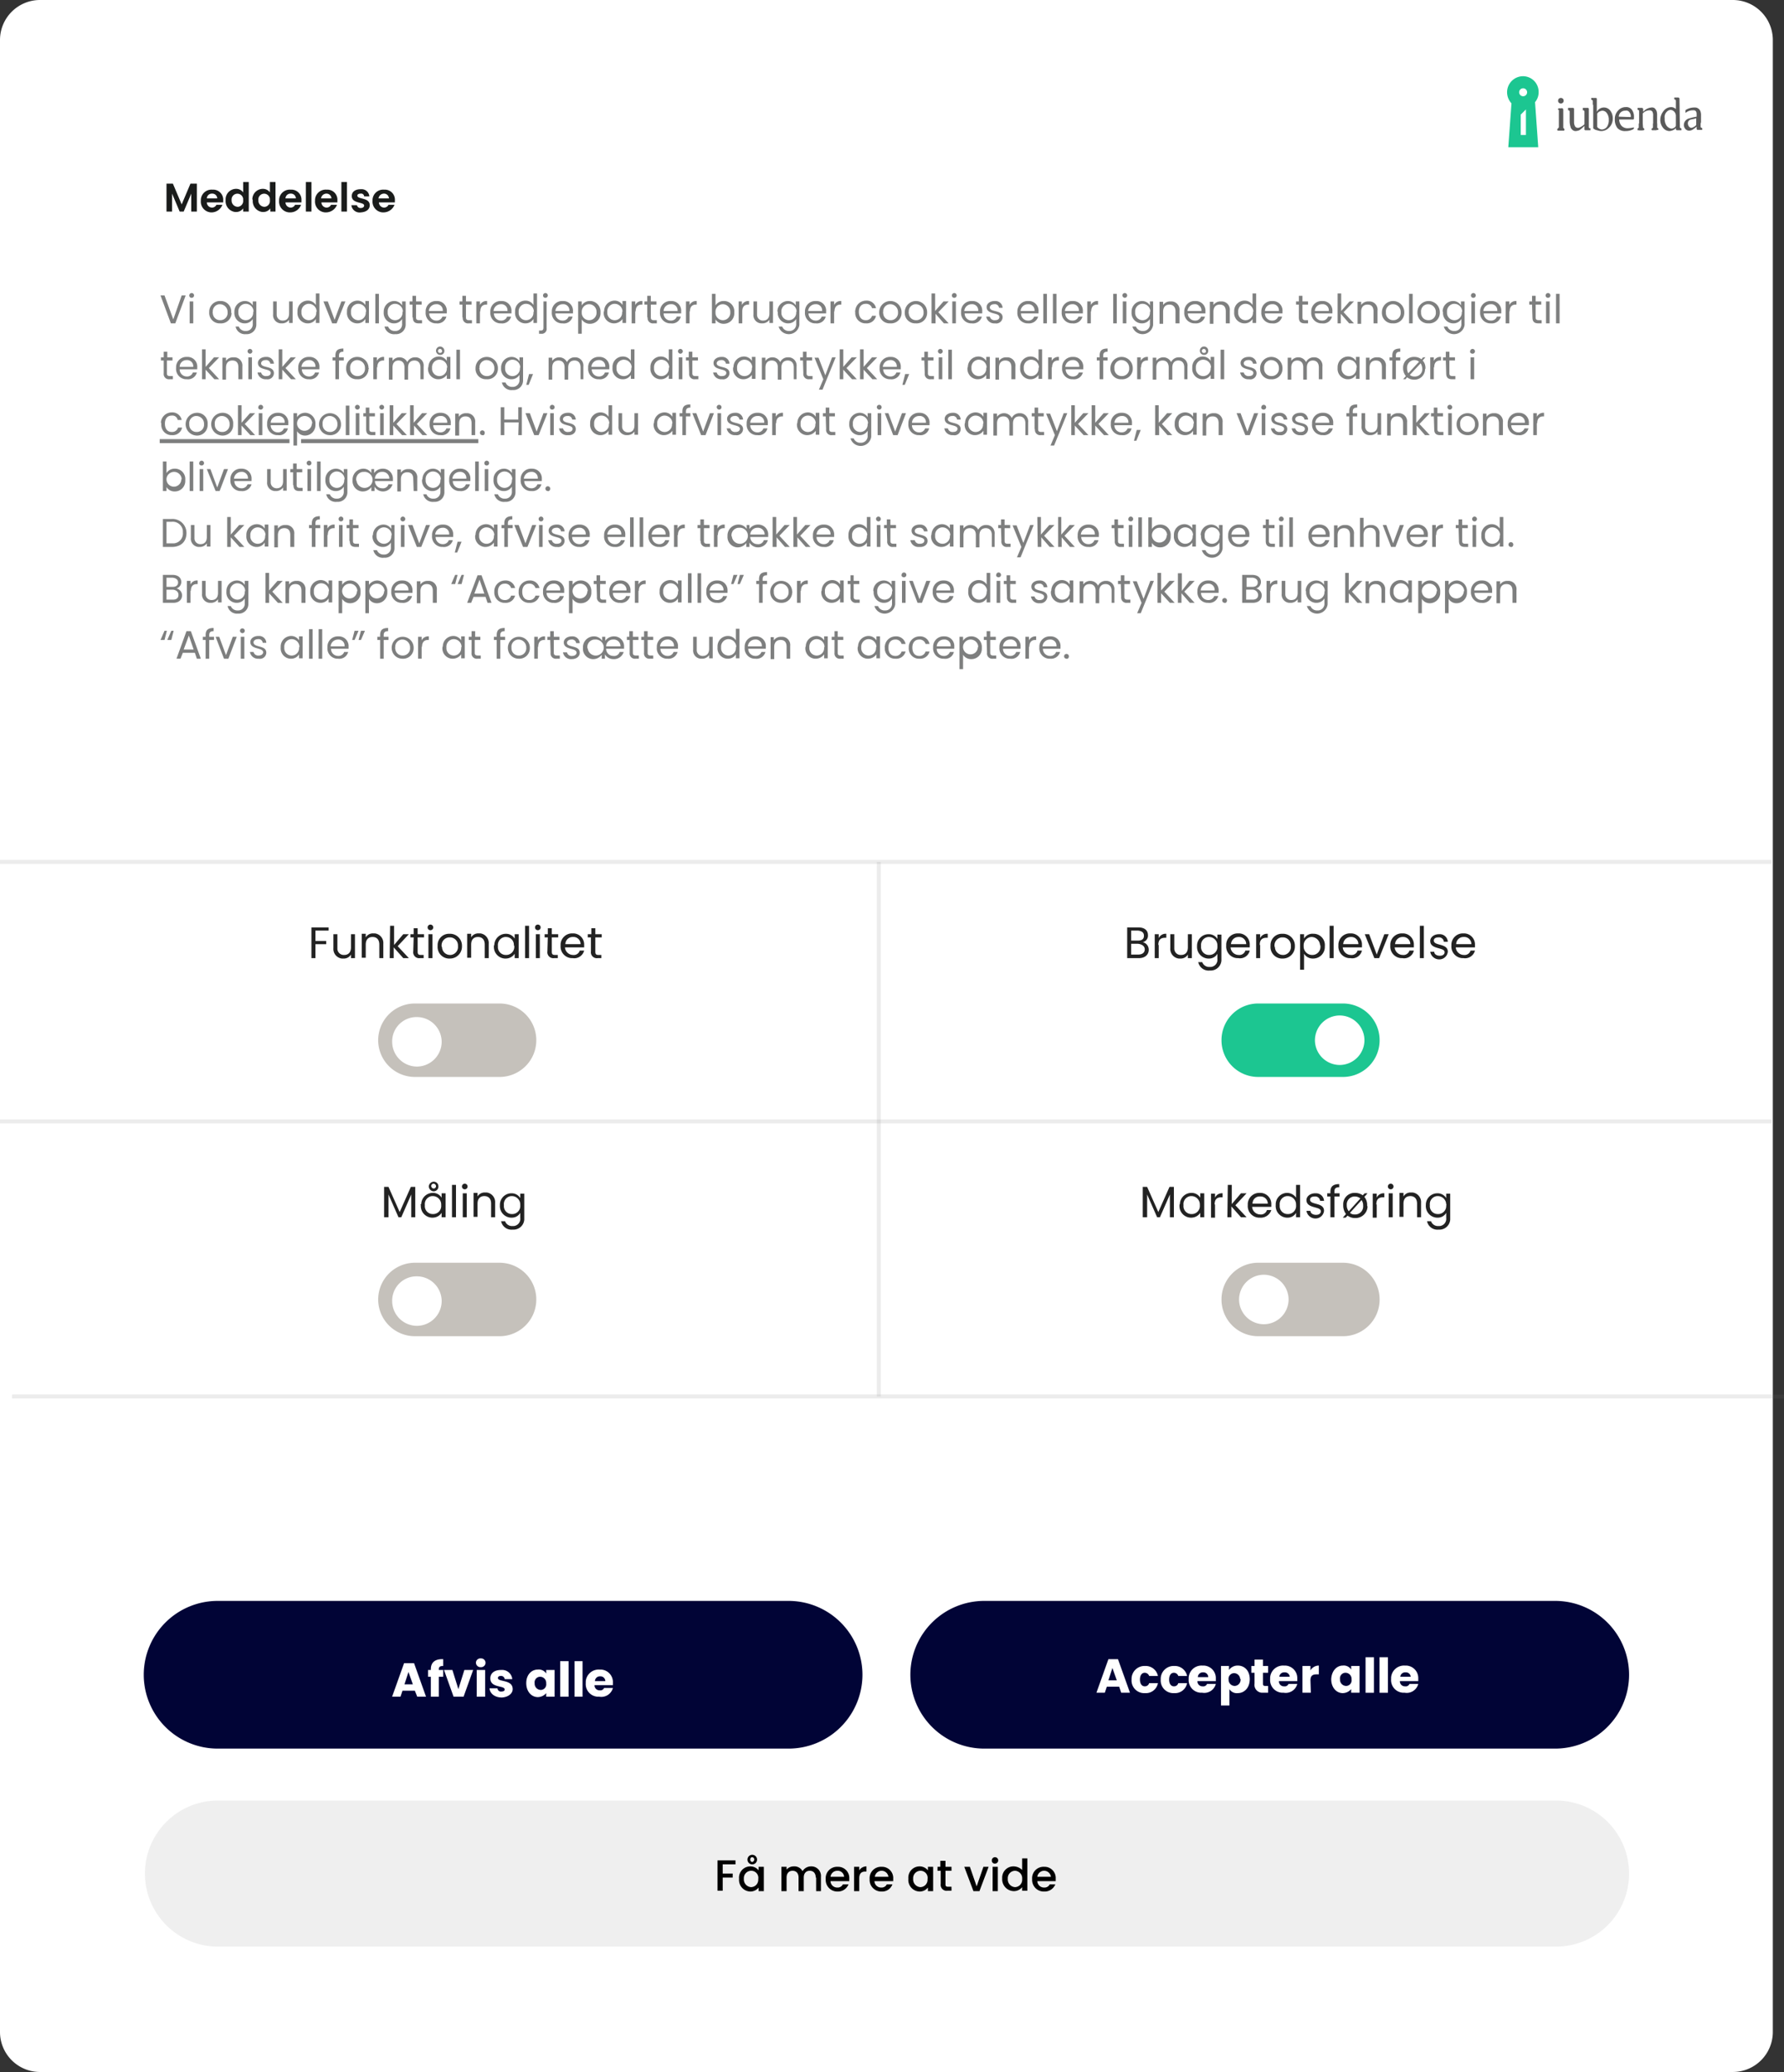 <svg xmlns="http://www.w3.org/2000/svg" width="446.8" height="519" viewBox="0 0 446.8 519">
  <rect x="0" y="0" width="446.8" height="519" fill="#333333" stroke="none"/>
  <g id="cookiebanner" transform="translate(0)">
    <g id="Group_10130" transform="translate(-90.999 -1154)">
      <g id="Group_9510" transform="translate(-92.801 -100)">
        <path id="Rectangle_1430" d="M193.8,1254h424a10.029,10.029,0,0,1,10,10v499a10.029,10.029,0,0,1-10,10h-424a10.029,10.029,0,0,1-10-10V1264A10.029,10.029,0,0,1,193.8,1254Z" fill="#fff"/>
        <line id="Line_106" x2="443.8" transform="translate(183.8 1469.9)" fill="none" stroke="#707070" stroke-width="1" opacity="0.136"/>
        <line id="Line_398" x2="443.8" transform="translate(186.8 1603.8)" fill="none" stroke="#707070" stroke-width="1" opacity="0.136"/>
        <line id="Line_107" x2="443.8" transform="translate(183.8 1534.9)" fill="none" stroke="#707070" stroke-width="1" opacity="0.136"/>
        <path id="Path_14737" d="M403.9,1469.9v133.9" fill="none" stroke="#707070" stroke-width="1" opacity="0.136"/>
        <g id="Group_6770" transform="translate(489.723 1505.359)">
          <path id="Rectangle_1534" d="M9.2,0H30.4a9.176,9.176,0,0,1,9.2,9.2h0a9.176,9.176,0,0,1-9.2,9.2H9.2A9.176,9.176,0,0,1,0,9.2H0A9.176,9.176,0,0,1,9.2,0Z" fill="#1cc691"/>
          <path id="Rectangle_1535" d="M29.6,3h0a6.231,6.231,0,0,1,6.2,6.2h0a6.231,6.231,0,0,1-6.2,6.2h0a6.231,6.231,0,0,1-6.2-6.2h0A6.231,6.231,0,0,1,29.6,3Z" fill="#fff"/>
        </g>
        <path id="Path_14804" d="M470.5,1491.8c0,.8-.6,1.3-1.6,1.3h-1.8v-2.7h1.7C469.8,1490.5,470.5,1491,470.5,1491.8Zm-.2-3.4q0,1.2-1.5,1.2h-1.7v-2.5h1.7c1,.1,1.5.5,1.5,1.3Zm1.2,3.5a1.927,1.927,0,0,0-1.5-1.9,1.656,1.656,0,0,0,1.3-1.8c0-1.1-.8-1.9-2.4-1.9h-2.8v7.7H469c1.6,0,2.5-.9,2.5-2.1Zm2.4-1.2c0-1.4.7-1.8,1.7-1.8h.3v-1a1.881,1.881,0,0,0-1.9,1.1v-1h-1v6h1v-3.3Zm8.4-2.7h-1v3.3c0,1.3-.7,1.9-1.7,1.9a1.586,1.586,0,0,1-1.7-1.5V1488h-1v3.5a2.425,2.425,0,0,0,2.1,2.6h.4a2.058,2.058,0,0,0,1.9-1v.9h1v-6Zm1.3,3a2.91,2.91,0,0,0,2.7,3.1h.2a2.4,2.4,0,0,0,2.2-1.2v1.3a1.805,1.805,0,0,1-1.6,2h-.3a1.83,1.83,0,0,1-1.9-1.2h-1a2.646,2.646,0,0,0,2.9,2.1,2.7,2.7,0,0,0,2.9-2.5v-6.5h-1v1.1a2.509,2.509,0,0,0-2.2-1.2,2.883,2.883,0,0,0-2.9,2.8s0,.1,0,.2Zm5.1,0a2.026,2.026,0,0,1-1.9,2.2h-.2a1.97,1.97,0,0,1-2-2.1v-.2a2.017,2.017,0,0,1,1.8-2.2h.2a2.112,2.112,0,0,1,2.1,2.1v.2Zm5.3-2.3a1.781,1.781,0,0,1,1.9,1.6v.2h-3.8a1.88,1.88,0,0,1,1.9-1.8Zm2.8,3.4h-1.1a1.556,1.556,0,0,1-1.7,1.1,2.046,2.046,0,0,1-2-1.8v-.1h4.8v-.6a2.777,2.777,0,0,0-2.6-2.9h-.3a2.887,2.887,0,0,0-3,2.7v.4a2.91,2.91,0,0,0,2.7,3.1h.3A2.5,2.5,0,0,0,496.8,1492.1Zm2.5-1.4c0-1.4.7-1.8,1.7-1.8h.3v-1a1.881,1.881,0,0,0-1.9,1.1v-1h-1v6h1v-3.3Zm8.8.3a2.991,2.991,0,0,0-2.8-3.1H505a2.842,2.842,0,0,0-3,2.8v.3a2.91,2.91,0,0,0,2.7,3.1h.3a3.005,3.005,0,0,0,3.1-2.9c0-.1,0-.1,0-.2Zm-5.1,0a2.017,2.017,0,0,1,1.8-2.2h.3a2.006,2.006,0,0,1,2,2v.2a2.017,2.017,0,0,1-1.8,2.2h-.2a2.006,2.006,0,0,1-2-2c-.1,0-.1-.1-.1-.2Zm7.4-1.9V1488h-1v8.9h1v-4a2.56,2.56,0,0,0,2.3,1.2,2.9,2.9,0,0,0,2.9-2.9v-.2a2.832,2.832,0,0,0-2.6-3.1h-.2A2.435,2.435,0,0,0,510.4,1489.1Zm4.1,1.9a2.026,2.026,0,0,1-1.9,2.2h-.2a2.112,2.112,0,0,1-2.1-2.1v-.2a2.1,2.1,0,0,1,1.9-2.2h.1a2.165,2.165,0,0,1,2.1,2A.367.367,0,0,1,514.5,1491Zm2.3,3h1v-8.1h-1Zm5.3-5.3a1.781,1.781,0,0,1,1.9,1.6v.2h-3.8A1.88,1.88,0,0,1,522.1,1488.7Zm2.8,3.4h-1.1a1.556,1.556,0,0,1-1.7,1.1,2.046,2.046,0,0,1-2-1.8v-.1h4.8v-.6a2.777,2.777,0,0,0-2.6-2.9H522a2.887,2.887,0,0,0-3,2.7v.4a2.91,2.91,0,0,0,2.7,3.1h.3A2.5,2.5,0,0,0,524.9,1492.1Zm.7-4.1,2.4,6h1.2l2.4-6h-1.1l-1.9,5.1-1.9-5.1Zm9.5.7a1.781,1.781,0,0,1,1.9,1.6v.2h-3.8A1.88,1.88,0,0,1,535.1,1488.7Zm2.8,3.4h-1.1a1.556,1.556,0,0,1-1.7,1.1,2.046,2.046,0,0,1-2-1.8v-.1h4.8v-.6a2.777,2.777,0,0,0-2.6-2.9H535a2.887,2.887,0,0,0-3,2.7v.4a2.91,2.91,0,0,0,2.7,3.1h.3A2.5,2.5,0,0,0,537.9,1492.1Zm1.5,1.9h1v-8.1h-1Zm7-1.6c0-2.2-3.5-1.4-3.5-2.8,0-.5.4-.8,1.2-.8a1.2,1.2,0,0,1,1.3,1v.1h1a2.005,2.005,0,0,0-2.1-1.9h-.1c-1.3,0-2.2.8-2.2,1.7,0,2.2,3.6,1.5,3.6,2.8,0,.5-.4.9-1.2.9s-1.4-.4-1.4-1h-1a2.278,2.278,0,0,0,2.5,1.9A2.127,2.127,0,0,0,546.4,1492.4Zm4-3.7a1.781,1.781,0,0,1,1.9,1.6v.2h-3.8A1.817,1.817,0,0,1,550.4,1488.7Zm2.8,3.4h-1.1a1.556,1.556,0,0,1-1.7,1.1,2.046,2.046,0,0,1-2-1.8v-.1h4.8v-.6a2.777,2.777,0,0,0-2.6-2.9h-.3a2.887,2.887,0,0,0-3,2.7v.4a2.91,2.91,0,0,0,2.7,3.1h.3A2.56,2.56,0,0,0,553.2,1492.1Z" fill="#222"/>
        <g id="Group_6770-2" transform="translate(489.723 1570.301)">
          <path id="Rectangle_1534-2" d="M9.2,0H30.4a9.176,9.176,0,0,1,9.2,9.2h0a9.176,9.176,0,0,1-9.2,9.2H9.2A9.176,9.176,0,0,1,0,9.2H0A9.176,9.176,0,0,1,9.2,0Z" fill="#c5c1bb"/>
          <path id="Rectangle_1535-2" d="M10.6,3h0a6.231,6.231,0,0,1,6.2,6.2h0a6.231,6.231,0,0,1-6.2,6.2h0A6.231,6.231,0,0,1,4.4,9.2h0A6.231,6.231,0,0,1,10.6,3Z" fill="#fff"/>
        </g>
        <path id="Path_14806" d="M470.1,1558.9h1v-5.7l2.5,5.7h.7l2.5-5.7v5.7h1v-7.6h-1.1l-2.8,6.3-2.8-6.3H470v7.6Zm9.1-3a2.91,2.91,0,0,0,2.7,3.1h.2a2.676,2.676,0,0,0,2.3-1.2v1.1h1v-6h-1v1.1a2.509,2.509,0,0,0-2.2-1.2,2.883,2.883,0,0,0-2.9,2.8.367.367,0,0,0-.1.3Zm5.1,0a2.026,2.026,0,0,1-1.9,2.2h-.2a1.97,1.97,0,0,1-2-2.1v-.2a2.017,2.017,0,0,1,1.8-2.2h.2a2.112,2.112,0,0,1,2.1,2.1v.2Zm3.7-.2c0-1.4.7-1.8,1.7-1.8h.3v-1a1.881,1.881,0,0,0-1.9,1.1v-1h-1v6h1v-3.3Zm3.2,3.2h1v-2.7l2.4,2.7H496l-2.8-3,2.8-3h-1.4l-2.3,2.7v-4.8h-1Zm8.2-5.2a1.781,1.781,0,0,1,1.9,1.6v.2h-3.8A1.76,1.76,0,0,1,499.4,1553.7Zm2.8,3.4h-1.1a1.556,1.556,0,0,1-1.7,1.1,2.046,2.046,0,0,1-2-1.8v-.1h4.8v-.6a2.777,2.777,0,0,0-2.6-2.9h-.3a2.887,2.887,0,0,0-3,2.7v.4a2.91,2.91,0,0,0,2.7,3.1h.3A2.755,2.755,0,0,0,502.2,1557.1Zm1.1-1.2a2.91,2.91,0,0,0,2.7,3.1h.2a2.4,2.4,0,0,0,2.2-1.2v1.1h1v-8.1h-1v3.2a2.748,2.748,0,0,0-2.2-1.2,2.883,2.883,0,0,0-2.9,2.8Q503.3,1555.75,503.3,1555.9Zm5.1,0a2.026,2.026,0,0,1-1.9,2.2h-.2a1.97,1.97,0,0,1-2-2.1v-.2a2.017,2.017,0,0,1,1.8-2.2h.2a2.112,2.112,0,0,1,2.1,2.1v.2Zm7,1.4c0-2.2-3.5-1.4-3.5-2.8,0-.5.4-.8,1.2-.8a1.2,1.2,0,0,1,1.3,1v.1h1a2.005,2.005,0,0,0-2.1-1.9h-.1c-1.3,0-2.2.8-2.2,1.7,0,2.2,3.6,1.5,3.6,2.8,0,.5-.4.9-1.2.9s-1.4-.4-1.4-1h-1a2.278,2.278,0,0,0,2.5,1.9A2.127,2.127,0,0,0,515.4,1557.3Zm1.6,1.6h1v-5.2h1.3v-.8H518v-.4c0-.8.3-1.1,1.2-1.1v-.8c-1.5,0-2.2.6-2.2,1.9v.4h-.8v.8h.8Zm9.2-3a3.139,3.139,0,0,0-.7-2.1l.8-.9h-.7l-.5.5a3.292,3.292,0,0,0-1.9-.6,2.842,2.842,0,0,0-3,2.8v.3a3.6,3.6,0,0,0,.7,2.2l-.8.9h.7l.5-.5a3.077,3.077,0,0,0,1.9.6,3.005,3.005,0,0,0,3.1-2.9.368.368,0,0,1-.1-.3Zm-5.1,0a2.017,2.017,0,0,1,1.8-2.2h.3a2.106,2.106,0,0,1,1.3.5l-2.9,3.2a2.26,2.26,0,0,1-.5-1.5Zm2,2.3a1.594,1.594,0,0,1-1.2-.4l2.9-3.2a2.3,2.3,0,0,1,.4,1.4,2.017,2.017,0,0,1-1.8,2.2Zm5.4-2.5c0-1.4.7-1.8,1.7-1.8h.3v-1a1.881,1.881,0,0,0-1.9,1.1v-1h-1v6h1v-3.3Zm3.1,3.2h1v-6h-1Zm.5-7a.684.684,0,0,0,.7-.7h0a.683.683,0,0,0-.7-.7h0a.684.684,0,0,0-.7.7h0a.684.684,0,0,0,.7.7Zm6.6,7h1v-3.6a2.425,2.425,0,0,0-2.1-2.6h-.4a2.058,2.058,0,0,0-1.9,1v-.9h-1v6h1v-3.3c0-1.3.7-1.9,1.7-1.9s1.7.6,1.7,1.9Zm2.2-3a2.91,2.91,0,0,0,2.7,3.1h.2a2.4,2.4,0,0,0,2.2-1.2v1.3a1.805,1.805,0,0,1-1.6,2h-.3a1.83,1.83,0,0,1-1.9-1.2h-1a2.646,2.646,0,0,0,2.9,2.1,2.7,2.7,0,0,0,2.9-2.5V1553h-1v1.1a2.509,2.509,0,0,0-2.2-1.2,2.883,2.883,0,0,0-2.9,2.8s0,.1,0,.2Zm5.1,0a2.026,2.026,0,0,1-1.9,2.2h-.2a1.97,1.97,0,0,1-2-2.1v-.2a2.017,2.017,0,0,1,1.8-2.2h.2a2.112,2.112,0,0,1,2.1,2.1c.1.1.1.2,0,.2Z" fill="#222"/>
        <g id="Group_6769" transform="translate(278.516 1505.359)">
          <path id="Path_13572" d="M9.2,0H30.4a9.2,9.2,0,0,1,0,18.4H9.2A9.2,9.2,0,0,1,9.2,0Z" fill="#c5c1bb" opacity="0.996"/>
          <path id="Rectangle_1535-3" d="M9.7,3.4h0a6.231,6.231,0,0,1,6.2,6.2h0a6.231,6.231,0,0,1-6.2,6.2h0A6.231,6.231,0,0,1,3.5,9.6h0A6.1,6.1,0,0,1,9.7,3.4Z" fill="#fff"/>
        </g>
        <path id="Path_14803" d="M261.8,1494h1v-3.5h2.7v-.8h-2.7v-2.6h3.3v-.8h-4.3Zm10.9-6h-1v3.3c0,1.3-.7,1.9-1.7,1.9a1.586,1.586,0,0,1-1.7-1.5V1488h-1v3.5a2.425,2.425,0,0,0,2.1,2.6h.4a2.058,2.058,0,0,0,1.9-1v.9h1Zm6.1,6h1v-3.6a2.425,2.425,0,0,0-2.1-2.6h-.4a2.058,2.058,0,0,0-1.9,1v-.9h-1v6h1v-3.3c0-1.3.7-1.9,1.7-1.9s1.7.6,1.7,1.9v3.4Zm2.6,0h1v-2.7l2.4,2.7h1.4l-2.8-3,2.8-3h-1.4l-2.3,2.7v-4.8h-1Zm5.9-1.7a1.489,1.489,0,0,0,1.7,1.7h.9v-.8h-.7c-.6,0-.8-.2-.8-.8v-3.6H290v-.8h-1.6v-1.5h-1v1.5h-.8v.8h.8Zm3.8,1.7h1v-6h-1Zm.5-7a.684.684,0,0,0,.7-.7h0a.683.683,0,0,0-.7-.7h0a.684.684,0,0,0-.7.7h0a.684.684,0,0,0,.7.7Zm7.9,4a2.991,2.991,0,0,0-2.8-3.1h-.3a2.842,2.842,0,0,0-3,2.8v.3a2.91,2.91,0,0,0,2.7,3.1h.3a3.005,3.005,0,0,0,3.1-2.9C299.5,1491.1,299.5,1491.1,299.5,1491Zm-5.1,0a2.017,2.017,0,0,1,1.8-2.2h.3a2.006,2.006,0,0,1,2,2v.2a2.017,2.017,0,0,1-1.8,2.2h-.2a2.006,2.006,0,0,1-2-2C294.4,1491.2,294.4,1491.1,294.4,1491Zm10.8,3h1v-3.6a2.425,2.425,0,0,0-2.1-2.6h-.4a2.058,2.058,0,0,0-1.9,1v-.9h-1v6h1v-3.3c0-1.3.7-1.9,1.7-1.9s1.7.6,1.7,1.9v3.4Zm2.3-3a2.91,2.91,0,0,0,2.7,3.1h.2a2.676,2.676,0,0,0,2.3-1.2v1.1h1v-6h-1v1.1a2.509,2.509,0,0,0-2.2-1.2,2.883,2.883,0,0,0-2.9,2.8A.367.367,0,0,0,307.5,1491Zm5.1,0a2.026,2.026,0,0,1-1.9,2.2h-.2a1.97,1.97,0,0,1-2-2.1v-.2a2.017,2.017,0,0,1,1.8-2.2h.2a1.97,1.97,0,0,1,2,2.1c.1.1.1.1.1.2Zm2.7,3h1v-8.1h-1Zm2.7,0h1v-6h-1Zm.5-7a.684.684,0,0,0,.7-.7h0a.683.683,0,0,0-.7-.7h0a.684.684,0,0,0-.7.7h0a.684.684,0,0,0,.7.7Zm2.4,5.3a1.489,1.489,0,0,0,1.7,1.7h.9v-.8h-.7c-.6,0-.8-.2-.8-.8v-3.6h1.6v-.8H322v-1.5h-1v1.5h-.8v.8h.8Zm6.4-3.6a1.781,1.781,0,0,1,1.9,1.6v.2h-3.8a1.817,1.817,0,0,1,1.9-1.8Zm2.8,3.4H329a1.556,1.556,0,0,1-1.7,1.1,2.046,2.046,0,0,1-2-1.8v-.1h4.8v-.6a2.777,2.777,0,0,0-2.6-2.9h-.3a2.887,2.887,0,0,0-3,2.7v.4a2.91,2.91,0,0,0,2.7,3.1h.3A2.56,2.56,0,0,0,330.1,1492.1Zm1.7.2a1.489,1.489,0,0,0,1.7,1.7h.9v-.8h-.7c-.6,0-.8-.2-.8-.8v-3.6h1.6v-.8h-1.6v-1.5h-1v1.5H331v.8h.8Z" fill="#222"/>
        <g id="Group_6769-2" transform="translate(278.517 1570.301)">
          <path id="Path_13572-2" d="M9.2,0H30.4a9.2,9.2,0,0,1,0,18.4H9.2A9.2,9.2,0,0,1,9.2,0Z" fill="#c5c1bb" opacity="0.996"/>
          <path id="Rectangle_1535-4" d="M9.7,3.4h0a6.231,6.231,0,0,1,6.2,6.2h0a6.231,6.231,0,0,1-6.2,6.2h0A6.231,6.231,0,0,1,3.5,9.6h0A6.1,6.1,0,0,1,9.7,3.4Z" fill="#fff"/>
        </g>
        <path id="Path_14805" d="M280.1,1558.9h1v-5.7l2.5,5.7h.7l2.5-5.7v5.7h1v-7.6h-1.1l-2.8,6.3-2.8-6.3H280v7.6Zm9.1-3a2.91,2.91,0,0,0,2.7,3.1h.2a2.676,2.676,0,0,0,2.3-1.2v1.1h1v-6h-1v1.1a2.509,2.509,0,0,0-2.2-1.2,2.883,2.883,0,0,0-2.9,2.8c-.2.1-.2.2-.1.3Zm5.1,0a2.026,2.026,0,0,1-1.9,2.2h-.2a1.97,1.97,0,0,1-2-2.1v-.2a2.017,2.017,0,0,1,1.8-2.2h.2a2.112,2.112,0,0,1,2.1,2.1v.2Zm-1.9-5.9a1.278,1.278,0,0,0-1.2,1.1v.1a1.278,1.278,0,0,0,1.1,1.2h.1a1.193,1.193,0,0,0,1.2-1.1v-.1a1.155,1.155,0,0,0-1.2-1.2Zm0,1.7a.645.645,0,0,1-.6-.6h0a.576.576,0,0,1,.6-.6h0a.645.645,0,0,1,.6.6h0a.576.576,0,0,1-.6.6Zm4.6,7.2h1v-8.1h-1Zm2.7,0h1v-6h-1Zm.5-7a.684.684,0,0,0,.7-.7h0a.683.683,0,0,0-.7-.7h0a.684.684,0,0,0-.7.7h0a.684.684,0,0,0,.7.7Zm6.6,7h1v-3.6a2.425,2.425,0,0,0-2.1-2.6h-.4a2.058,2.058,0,0,0-1.9,1v-.9h-1v6h1v-3.3c0-1.3.7-1.9,1.7-1.9s1.7.6,1.7,1.9v3.4Zm2.2-3a2.91,2.91,0,0,0,2.7,3.1h.2a2.4,2.4,0,0,0,2.2-1.2v1.3a1.805,1.805,0,0,1-1.6,2h-.3a1.83,1.83,0,0,1-1.9-1.2h-1a2.646,2.646,0,0,0,2.9,2.1,2.7,2.7,0,0,0,2.9-2.5V1553h-1v1.1a2.509,2.509,0,0,0-2.2-1.2,2.883,2.883,0,0,0-2.9,2.8s0,.1,0,.2Zm5.1,0a2.026,2.026,0,0,1-1.9,2.2H312a1.97,1.97,0,0,1-2-2.1v-.2a2.017,2.017,0,0,1,1.8-2.2h.2a2.112,2.112,0,0,1,2.1,2.1v.2Z" fill="#222"/>
        <path id="Path_7272" d="M238.4,1705H573.5a18.3,18.3,0,0,1,0,36.6H238.4a18.3,18.3,0,0,1,0-36.6Z" fill="#222" opacity="0.073"/>
        <path id="Rectangle_1443" d="M430.3,1655h143a18.522,18.522,0,0,1,18.5,18.5h0a18.522,18.522,0,0,1-18.5,18.5h-143a18.522,18.522,0,0,1-18.5-18.5h0A18.522,18.522,0,0,1,430.3,1655Z" fill="#010436"/>
        <path id="Path_14807" d="M464.6,1678h2.2l-3-8.4h-2.4l-3,8.4h2.1l.5-1.5h3.1Zm-1.1-3.1h-2.1l1-3.1Zm3.7-.2a3.166,3.166,0,0,0,3,3.4h.4a3.053,3.053,0,0,0,3.2-2.5h-2.2a1.084,1.084,0,0,1-1.1.8c-.7,0-1.2-.6-1.2-1.7s.5-1.7,1.2-1.7a1.17,1.17,0,0,1,1.1.8h2.2a3.124,3.124,0,0,0-3.2-2.5,3.246,3.246,0,0,0-3.4,3.1Zm7.3,0a3.166,3.166,0,0,0,3,3.4h.4a3.053,3.053,0,0,0,3.2-2.5h-2.2a1.084,1.084,0,0,1-1.1.8c-.7,0-1.2-.6-1.2-1.7s.5-1.7,1.2-1.7a1.17,1.17,0,0,1,1.1.8h2.2a3.124,3.124,0,0,0-3.2-2.5,3.246,3.246,0,0,0-3.4,3.1Zm10.6-1.8a1.208,1.208,0,0,1,1.3,1.1v.1h-2.6A1.223,1.223,0,0,1,485.1,1672.9Zm3.2,2.9h-2.2a1.007,1.007,0,0,1-1.1.6,1.24,1.24,0,0,1-1.3-1.2v-.1h4.6v-.6a3.136,3.136,0,0,0-3-3.3h-.4a3.233,3.233,0,0,0-3.4,3v.4a3.166,3.166,0,0,0,3,3.4h.4a2.987,2.987,0,0,0,3.4-2.2Zm3.3-3.5v-1h-2v9.9h2.1v-4.1a2.184,2.184,0,0,0,2.1,1c1.6,0,3-1.3,3-3.5,0-2.1-1.3-3.4-3-3.4a2.655,2.655,0,0,0-2.2,1.1Zm2.9,2.3a1.556,1.556,0,0,1-1.4,1.7H493a1.538,1.538,0,0,1-1.5-1.5v-.1a1.4,1.4,0,0,1,1.3-1.6h.1a1.538,1.538,0,0,1,1.5,1.5C494.6,1674.5,494.6,1674.6,494.5,1674.6Zm3.5,1.1a1.976,1.976,0,0,0,1.8,2.3h1.6v-1.7h-.7c-.5,0-.6-.2-.6-.6V1673h1.3v-1.7h-1.3v-1.6H498v1.6h-.8v1.7h.8Zm7.5-2.8a1.2,1.2,0,0,1,1.3,1v.1h-2.6A1.208,1.208,0,0,1,505.5,1672.9Zm3.2,2.9h-2.2a1.007,1.007,0,0,1-1.1.6,1.24,1.24,0,0,1-1.3-1.2v-.1h4.6v-.6a3.136,3.136,0,0,0-3-3.3h-.4a3.233,3.233,0,0,0-3.4,3v.4a3.166,3.166,0,0,0,3,3.4h.4a2.987,2.987,0,0,0,3.4-2.2Zm3.3-.9c0-1.2.6-1.5,1.5-1.5h.6v-2.2a2.438,2.438,0,0,0-2.1,1.2v-1.1h-2v6.7h2.1Zm5.2-.3c0,2.1,1.3,3.5,2.9,3.5a2.815,2.815,0,0,0,2.1-1v.9h2.1v-6.7h-2.1v.9a2.184,2.184,0,0,0-2.1-1c-1.5,0-2.8,1.3-2.9,3.4Zm5.1.1a1.4,1.4,0,0,1-1.3,1.6h-.1a1.561,1.561,0,0,1-1.5-1.6v-.1a1.4,1.4,0,0,1,1.3-1.6h.1a1.538,1.538,0,0,1,1.5,1.5v.2Zm3.5,3.3h2.1v-8.9h-2.1Zm3.5,0h2.1v-8.9h-2.1Zm6.5-5.1a1.2,1.2,0,0,1,1.3,1v.1h-2.6A1.208,1.208,0,0,1,535.8,1672.9Zm3.2,2.9h-2.2a1.007,1.007,0,0,1-1.1.6,1.24,1.24,0,0,1-1.3-1.2v-.1H539v-.6a3.136,3.136,0,0,0-3-3.3h-.4a3.233,3.233,0,0,0-3.4,3v.4a3.166,3.166,0,0,0,3,3.4h.4a2.987,2.987,0,0,0,3.4-2.2Z" fill="#fff"/>
        <path id="Rectangle_1443-2" d="M238.3,1655h143a18.522,18.522,0,0,1,18.5,18.5h0a18.522,18.522,0,0,1-18.5,18.5h-143a18.522,18.522,0,0,1-18.5-18.5h0A18.522,18.522,0,0,1,238.3,1655Z" fill="#010436"/>
        <path id="Path_14808" d="M288.3,1679h2.2l-3-8.4H285l-3,8.4h2.1l.5-1.5h3.1Zm-1.1-3.1h-2.1l1-3.1Zm4.4,3.1h2.1v-5h1.1v-1.7h-1.1v-.1c0-.7.3-.9,1.1-.9v-1.7c-2-.1-3.1.8-3.1,2.5v.2H291v1.7h.7v5Zm3.4-6.7,2.4,6.7h2.5l2.4-6.7h-2.2l-1.5,4.8-1.5-4.8Zm8.2,6.7h2.1v-6.7h-2.1Zm1-7.4a1.12,1.12,0,0,0,1.2-1v-.1a1.11,1.11,0,0,0-1.1-1.1h-.1a1.12,1.12,0,0,0-1.2,1v.1a1.135,1.135,0,0,0,1.2,1.1Zm8,5.5c0-2.5-3.7-1.7-3.7-2.8,0-.3.3-.5.7-.5a.9.9,0,0,1,1,.8h1.9a2.544,2.544,0,0,0-2.7-2.3h-.1c-1.8,0-2.7.9-2.7,2.1,0,2.5,3.6,1.7,3.6,2.8,0,.3-.3.5-.8.5a.846.846,0,0,1-1-.8h-2c.1,1.3,1.3,2.3,3.1,2.3C311.1,1679.1,312.2,1678.2,312.2,1677.1Zm3.4-1.5c0,2.1,1.3,3.5,2.9,3.5a2.815,2.815,0,0,0,2.1-1v.9h2.1v-6.7h-2.1v.9a2.184,2.184,0,0,0-2.1-1c-1.6,0-2.9,1.3-2.9,3.4Zm5,.1a1.4,1.4,0,0,1-1.3,1.6h-.1a1.561,1.561,0,0,1-1.5-1.6v-.1a1.4,1.4,0,0,1,1.3-1.6h.1a1.538,1.538,0,0,1,1.5,1.5v.2Zm3.5,3.3h2.1v-8.9h-2.1Zm3.6,0h2v-8.9h-2Zm6.4-5.1a1.208,1.208,0,0,1,1.3,1.1v.1h-2.6A1.223,1.223,0,0,1,334.1,1673.9Zm3.2,2.9h-2.2a1.007,1.007,0,0,1-1.1.6,1.24,1.24,0,0,1-1.3-1.2v-.1h4.6v-.6a3.136,3.136,0,0,0-3-3.3h-.4a3.233,3.233,0,0,0-3.4,3v.4a3.166,3.166,0,0,0,3,3.4h.4a2.987,2.987,0,0,0,3.4-2.2Z" fill="#fff"/>
        <g id="Group_10022" transform="translate(215.8 729)" opacity="0.702">
          <path id="Path_14801" d="M11.4,605l-2.2-6h-1l2.6,7h1.1l2.6-7h-1Zm4.1,1h.9v-5.5h-.9Zm.5-6.4a.6.6,0,1,0-.6-.6h0a.576.576,0,0,0,.6.6Zm9.9,3.6a2.608,2.608,0,0,0-2.5-2.8h-.2a2.688,2.688,0,0,0-2.8,2.6v.2a2.608,2.608,0,0,0,2.5,2.8h.3a2.63,2.63,0,0,0,2.8-2.6C25.9,603.4,25.9,603.3,25.9,603.2Zm-4.6,0a1.805,1.805,0,0,1,1.6-2h.2A1.95,1.95,0,0,1,25,603v.2a1.814,1.814,0,0,1-1.7,2h-.2a1.793,1.793,0,0,1-1.8-1.8C21.2,603.4,21.2,603.3,21.3,603.2Zm5.4,0a2.6,2.6,0,0,0,2.4,2.8h.2a2.306,2.306,0,0,0,2-1.1v1.2a1.669,1.669,0,0,1-1.5,1.8h-.2a1.749,1.749,0,0,1-1.8-1.1H27a2.391,2.391,0,0,0,2.6,1.9,2.4,2.4,0,0,0,2.6-2.3v-5.9h-.9v1a2.305,2.305,0,0,0-2-1.1,2.647,2.647,0,0,0-2.6,2.6Zm4.7,0a1.856,1.856,0,1,1-3.7.3v-.4a1.883,1.883,0,0,1,1.7-2h.2a1.967,1.967,0,0,1,1.9,1.9Zm9.9-2.7h-.9v3c0,1.2-.6,1.8-1.6,1.8a1.453,1.453,0,0,1-1.5-1.4v-3.4h-.9v3.2a2.061,2.061,0,0,0,1.9,2.3h.3a2.138,2.138,0,0,0,1.8-.9v.8h.9Zm1.2,2.7a2.6,2.6,0,0,0,2.4,2.8h.2a2.306,2.306,0,0,0,2-1.1v1H48v-7.4h-.9v2.9a2.305,2.305,0,0,0-2-1.1,2.582,2.582,0,0,0-2.6,2.6Q42.5,603.2,42.5,603.2Zm4.7,0a1.856,1.856,0,1,1-3.7.3v-.4a1.883,1.883,0,0,1,1.7-2h.2a1.967,1.967,0,0,1,1.9,1.9Zm1.8-2.7,2.2,5.5h1.1l2.2-5.5h-1l-1.7,4.6-1.7-4.6Zm5.9,2.7a2.6,2.6,0,0,0,2.4,2.8h.2a2.306,2.306,0,0,0,2-1.1v1h.9v-5.5h-.9v1a2.305,2.305,0,0,0-2-1.1,2.647,2.647,0,0,0-2.6,2.6Q54.9,603.2,54.9,603.2Zm4.7,0a1.856,1.856,0,1,1-3.7.3v-.4a1.883,1.883,0,0,1,1.7-2h.2a1.967,1.967,0,0,1,1.9,1.9ZM62,606h.9v-7.4H62Zm2.1-2.8a2.6,2.6,0,0,0,2.4,2.8h.2a2.306,2.306,0,0,0,2-1.1v1.2a1.669,1.669,0,0,1-1.5,1.8H67a1.749,1.749,0,0,1-1.8-1.1h-.9a2.435,2.435,0,0,0,2.7,1.9,2.4,2.4,0,0,0,2.6-2.3v-5.9h-.9v1a2.305,2.305,0,0,0-2-1.1,2.647,2.647,0,0,0-2.6,2.6C64.1,603.1,64.1,603.2,64.1,603.2Zm4.7,0a1.856,1.856,0,1,1-3.7.3v-.4a1.883,1.883,0,0,1,1.7-2H67a1.967,1.967,0,0,1,1.9,1.9Zm2.6,1.3c0,1.1.5,1.5,1.5,1.5h.8v-.8H73c-.6,0-.8-.2-.8-.7v-3.2h1.4v-.8H72.2v-1.4h-.9v1.4h-.7v.8h.7v3.2Zm5.8-3.3a1.526,1.526,0,0,1,1.7,1.5v.2H75.4A1.839,1.839,0,0,1,77.2,601.2Zm2.6,3.1h-1a1.5,1.5,0,0,1-1.5,1,1.771,1.771,0,0,1-1.8-1.7v-.1h4.4V603a2.419,2.419,0,0,0-2.4-2.6h-.2a2.584,2.584,0,0,0-2.7,2.5v.3A2.6,2.6,0,0,0,77,606h.3A2.283,2.283,0,0,0,79.8,604.3Zm4.1.2a1.324,1.324,0,0,0,1.5,1.5h.8v-.8h-.7c-.6,0-.8-.2-.8-.7v-3.2h1.4v-.8H84.7v-1.4h-.9v1.4h-.7v.8h.7v3.2Zm4.4-1.5c0-1.3.7-1.7,1.5-1.7H90v-.9a1.828,1.828,0,0,0-1.8,1v-.9h-.9V606h.9v-3Zm5.1-1.8a1.526,1.526,0,0,1,1.7,1.5v.2H91.6A1.839,1.839,0,0,1,93.4,601.2Zm2.6,3.1H95a1.5,1.5,0,0,1-1.5,1,1.771,1.771,0,0,1-1.8-1.7v-.1h4.4V603a2.419,2.419,0,0,0-2.4-2.6h-.2a2.584,2.584,0,0,0-2.7,2.5v.3a2.6,2.6,0,0,0,2.4,2.8h.3A2.283,2.283,0,0,0,96,604.3Zm1-1.1a2.6,2.6,0,0,0,2.4,2.8h.2a2.306,2.306,0,0,0,2-1.1v1h.9v-7.4h-.9v2.9a2.305,2.305,0,0,0-2-1.1,2.582,2.582,0,0,0-2.6,2.6Zm4.6,0a1.856,1.856,0,1,1-3.7.3v-.4a1.883,1.883,0,0,1,1.7-2h.2a1.967,1.967,0,0,1,1.9,1.9Zm3-3.6a.6.6,0,1,0-.6-.6h0a.576.576,0,0,0,.6.6Zm-.5.9v6.6c0,.5-.2.7-.7.7H103v.8h.5a1.224,1.224,0,0,0,1.4-1.4v-6.7h-.8Zm4.8.7a1.526,1.526,0,0,1,1.7,1.5v.2h-3.5A1.839,1.839,0,0,1,108.9,601.2Zm2.5,3.1h-1a1.5,1.5,0,0,1-1.5,1,1.771,1.771,0,0,1-1.8-1.7v-.1h4.4V603a2.419,2.419,0,0,0-2.4-2.6h-.2a2.584,2.584,0,0,0-2.7,2.5v.3a2.6,2.6,0,0,0,2.4,2.8h.3A2.223,2.223,0,0,0,111.4,604.3Zm2.3-2.8v-1h-.9v8.1h.9V605a2.356,2.356,0,0,0,2.1,1.1,2.606,2.606,0,0,0,2.6-2.7v-.2a2.656,2.656,0,0,0-2.4-2.8h-.2A2.356,2.356,0,0,0,113.7,601.5Zm3.7,1.7a1.856,1.856,0,1,1-3.7.3v-.3a1.883,1.883,0,0,1,1.7-2h.1a1.88,1.88,0,0,1,1.9,1.8Zm1.8,0a2.6,2.6,0,0,0,2.4,2.8h.2a2.609,2.609,0,0,0,2.1-1.1v1h.9v-5.5h-.9v1a2.305,2.305,0,0,0-2-1.1,2.647,2.647,0,0,0-2.6,2.6A.774.774,0,0,0,119.2,603.2Zm4.6,0a1.856,1.856,0,1,1-3.7.3v-.4a1.883,1.883,0,0,1,1.7-2h.2a1.967,1.967,0,0,1,1.9,1.9Zm3.4-.2c0-1.3.7-1.7,1.5-1.7h.2v-.9a1.828,1.828,0,0,0-1.8,1v-.9h-.9V606h.9v-3Zm3,1.5a1.324,1.324,0,0,0,1.5,1.5h.8v-.8h-.7c-.6,0-.8-.2-.8-.7v-3.2h1.4v-.8H131v-1.4h-.9v1.4h-.7v.8h.7v3.2Zm5.8-3.3a1.526,1.526,0,0,1,1.7,1.5v.2h-3.5a1.771,1.771,0,0,1,1.8-1.7Zm2.5,3.1h-1a1.5,1.5,0,0,1-1.5,1,1.771,1.771,0,0,1-1.8-1.7v-.1h4.4V603a2.419,2.419,0,0,0-2.4-2.6H136a2.584,2.584,0,0,0-2.7,2.5v.3a2.6,2.6,0,0,0,2.4,2.8h.3A2.223,2.223,0,0,0,138.5,604.3Zm2.3-1.3c0-1.3.7-1.7,1.5-1.7h.2v-.9a1.828,1.828,0,0,0-1.8,1v-.9h-.9V606h.9v-3Zm6.4-1.5v-2.9h-.9V606h.9v-1a2.356,2.356,0,0,0,2.1,1.1,2.606,2.606,0,0,0,2.6-2.7v-.2a2.586,2.586,0,0,0-2.4-2.8h-.2a2.356,2.356,0,0,0-2.1,1.1Zm3.7,1.7a1.856,1.856,0,1,1-3.7.3v-.3a1.883,1.883,0,0,1,1.7-2h.1a1.88,1.88,0,0,1,1.9,1.8v.2Zm3-.2c0-1.3.7-1.7,1.5-1.7h.2v-.9a1.828,1.828,0,0,0-1.8,1v-.9H153V606h.9Zm7.7-2.5h-.9v3c0,1.2-.6,1.8-1.6,1.8a1.453,1.453,0,0,1-1.5-1.4v-3.4h-.9v3.2a2.061,2.061,0,0,0,1.9,2.3h.3a2.138,2.138,0,0,0,1.8-.9v.8h.9Zm1.2,2.7a2.6,2.6,0,0,0,2.4,2.8h.2a2.306,2.306,0,0,0,2-1.1v1.2a1.669,1.669,0,0,1-1.5,1.8h-.2a1.749,1.749,0,0,1-1.8-1.1H163a2.669,2.669,0,0,0,5.2-.4v-5.9h-.9v1a2.305,2.305,0,0,0-2-1.1,2.647,2.647,0,0,0-2.6,2.6.309.309,0,0,1,.1.2Zm4.6,0a1.856,1.856,0,1,1-3.7.3v-.4a1.883,1.883,0,0,1,1.7-2h.2a1.967,1.967,0,0,1,1.9,1.9l-.1.2Zm4.8-2a1.526,1.526,0,0,1,1.7,1.5v.2h-3.5a1.839,1.839,0,0,1,1.8-1.7Zm2.6,3.1h-1a1.5,1.5,0,0,1-1.5,1,1.771,1.771,0,0,1-1.8-1.7v-.1h4.4V603a2.419,2.419,0,0,0-2.4-2.6h-.2a2.584,2.584,0,0,0-2.7,2.5v.3A2.6,2.6,0,0,0,172,606h.3a2.283,2.283,0,0,0,2.5-1.7ZM177,603c0-1.3.7-1.7,1.5-1.7h.2v-.9a1.828,1.828,0,0,0-1.8,1v-.9H176V606h.9v-3Zm5.2.2a2.586,2.586,0,0,0,2.4,2.8h.3a2.376,2.376,0,0,0,2.5-1.9h-1a1.541,1.541,0,0,1-1.6,1.1c-1,0-1.7-.7-1.7-2.1,0-1.3.7-2,1.7-2a1.51,1.51,0,0,1,1.6,1.1h1a2.376,2.376,0,0,0-2.5-1.9,2.721,2.721,0,0,0-2.7,2.5.483.483,0,0,0,0,.4Zm11.6,0a2.8,2.8,0,0,0-5.6,0h0a2.608,2.608,0,0,0,2.5,2.8h.3a2.63,2.63,0,0,0,2.8-2.6v-.2Zm-4.6,0a1.805,1.805,0,0,1,1.6-2h.2a1.95,1.95,0,0,1,1.9,1.8v.2a1.814,1.814,0,0,1-1.7,2H191a1.793,1.793,0,0,1-1.8-1.8c-.1,0-.1-.1,0-.2Zm11,0a2.8,2.8,0,0,0-5.6,0h0a2.608,2.608,0,0,0,2.5,2.8h.3a2.63,2.63,0,0,0,2.8-2.6v-.2Zm-4.6,0a1.805,1.805,0,0,1,1.6-2h.2a1.95,1.95,0,0,1,1.9,1.8v.2a1.814,1.814,0,0,1-1.7,2h-.2a1.793,1.793,0,0,1-1.8-1.8c-.1,0-.1-.1,0-.2Zm5.8,2.8h.9v-2.4l2.1,2.4h1.2l-2.6-2.8,2.6-2.7h-1.3l-2.1,2.4v-4.4h-.9V606Zm5.1,0h.9v-5.5h-.9Zm.5-6.4a.6.6,0,1,0-.6-.6h0a.576.576,0,0,0,.6.6Zm4.3,1.6a1.526,1.526,0,0,1,1.7,1.5v.2h-3.5A1.839,1.839,0,0,1,211.3,601.2Zm2.6,3.1h-1a1.5,1.5,0,0,1-1.5,1,1.771,1.771,0,0,1-1.8-1.7v-.1H214V603a2.419,2.419,0,0,0-2.4-2.6h-.2a2.584,2.584,0,0,0-2.7,2.5v.3a2.6,2.6,0,0,0,2.4,2.8h.3A2.283,2.283,0,0,0,213.9,604.3Zm5.2.2c0-2-3.2-1.2-3.2-2.5,0-.4.4-.8,1.1-.8a1.033,1.033,0,0,1,1.2.9h.9a1.792,1.792,0,0,0-1.9-1.7h-.1c-1.2,0-2,.7-2,1.5,0,2,3.2,1.3,3.2,2.5,0,.5-.4.8-1.1.8a1.167,1.167,0,0,1-1.3-.9H215a2.028,2.028,0,0,0,2.2,1.7A1.6,1.6,0,0,0,219.1,604.5Zm6.3-3.3a1.526,1.526,0,0,1,1.7,1.5v.2h-3.5A1.839,1.839,0,0,1,225.4,601.2Zm2.6,3.1h-1a1.5,1.5,0,0,1-1.5,1,1.771,1.771,0,0,1-1.8-1.7v-.1h4.4V603a2.419,2.419,0,0,0-2.4-2.6h-.2a2.584,2.584,0,0,0-2.7,2.5v.3a2.6,2.6,0,0,0,2.4,2.8h.3a2.348,2.348,0,0,0,2.5-1.7Zm1.3,1.7h.9v-7.4h-.9Zm2.4,0h.9v-7.4h-.9Zm4.8-4.8a1.526,1.526,0,0,1,1.7,1.5v.2h-3.5A1.839,1.839,0,0,1,236.5,601.2Zm2.6,3.1h-1a1.5,1.5,0,0,1-1.5,1,1.771,1.771,0,0,1-1.8-1.7v-.1h4.4V603a2.419,2.419,0,0,0-2.4-2.6h-.2a2.584,2.584,0,0,0-2.7,2.5v.3a2.6,2.6,0,0,0,2.4,2.8h.3A2.283,2.283,0,0,0,239.1,604.3Zm2.2-1.3c0-1.3.7-1.7,1.5-1.7h.2v-.9a1.828,1.828,0,0,0-1.8,1v-.9h-.9V606h.9v-3Zm5.5,3h.9v-7.4h-.9Zm2.4,0h.9v-5.5h-.9Zm.5-6.4a.6.6,0,1,0-.6-.6h0a.645.645,0,0,0,.6.6Zm1.7,3.6a2.6,2.6,0,0,0,2.4,2.8h.2a2.306,2.306,0,0,0,2-1.1v1.2a1.669,1.669,0,0,1-1.5,1.8h-.2a1.749,1.749,0,0,1-1.8-1.1h-.9a2.669,2.669,0,0,0,5.2-.4v-5.9H256v1a2.305,2.305,0,0,0-2-1.1,2.647,2.647,0,0,0-2.6,2.6Zm4.6,0a1.856,1.856,0,1,1-3.7.3v-.4a1.883,1.883,0,0,1,1.7-2h.2a1.967,1.967,0,0,1,1.9,1.9Zm6.5,2.8h.9v-3.2a2.061,2.061,0,0,0-1.9-2.3h-.4a2.138,2.138,0,0,0-1.8.9v-.8h-.9v5.5h.9v-3c0-1.2.6-1.8,1.6-1.8.9,0,1.5.6,1.5,1.7v3Zm4.7-4.8a1.526,1.526,0,0,1,1.7,1.5v.2h-3.5a1.839,1.839,0,0,1,1.8-1.7Zm2.6,3.1h-1a1.5,1.5,0,0,1-1.5,1,1.771,1.771,0,0,1-1.8-1.7v-.1h4.4V603a2.419,2.419,0,0,0-2.4-2.6h-.2a2.584,2.584,0,0,0-2.7,2.5v.3A2.6,2.6,0,0,0,267,606h.3a2.348,2.348,0,0,0,2.5-1.7Zm5.3,1.7h.9v-3.2a2.061,2.061,0,0,0-1.9-2.3h-.4a2.138,2.138,0,0,0-1.8.9v-.8H271v5.5h.9v-3c0-1.2.6-1.8,1.6-1.8s1.5.6,1.5,1.7v3Zm2-2.8a2.6,2.6,0,0,0,2.4,2.8h.2a2.306,2.306,0,0,0,2-1.1v1h.9v-7.4h-.9v2.9a2.305,2.305,0,0,0-2-1.1,2.582,2.582,0,0,0-2.6,2.6v.3Zm4.7,0a1.856,1.856,0,1,1-3.7.3v-.4a1.883,1.883,0,0,1,1.7-2h.2a1.967,1.967,0,0,1,1.9,1.9Zm4.8-2a1.526,1.526,0,0,1,1.7,1.5v.2h-3.5A1.771,1.771,0,0,1,286.6,601.2Zm2.5,3.1h-1a1.5,1.5,0,0,1-1.5,1,1.771,1.771,0,0,1-1.8-1.7v-.1h4.4V603a2.419,2.419,0,0,0-2.4-2.6h-.2a2.584,2.584,0,0,0-2.7,2.5v.3a2.6,2.6,0,0,0,2.4,2.8h.3A2.223,2.223,0,0,0,289.1,604.3Zm4.2.2c0,1.1.5,1.5,1.5,1.5h.8v-.8H295c-.6,0-.8-.2-.8-.7v-3.2h1.4v-.8h-1.4v-1.4h-.9v1.4h-.7v.8h.7Zm5.8-3.3a1.526,1.526,0,0,1,1.7,1.5v.2h-3.5a1.771,1.771,0,0,1,1.8-1.7Zm2.5,3.1h-1a1.5,1.5,0,0,1-1.5,1,1.771,1.771,0,0,1-1.8-1.7v-.1h4.4V603a2.419,2.419,0,0,0-2.4-2.6h-.2a2.584,2.584,0,0,0-2.7,2.5v.3a2.6,2.6,0,0,0,2.4,2.8h.3a2.223,2.223,0,0,0,2.5-1.7Zm1.3,1.7h.9v-2.4l2.1,2.4h1.2l-2.6-2.8,2.6-2.7H306l-2.1,2.4v-4.4H303V606Zm9.2,0h.9v-3.2a2.061,2.061,0,0,0-1.9-2.3h-.4a2.138,2.138,0,0,0-1.8.9v-.8H308v5.5h.9v-3c0-1.2.6-1.8,1.6-1.8s1.5.6,1.5,1.7v3Zm7.6-2.8a2.8,2.8,0,0,0-5.6,0,2.608,2.608,0,0,0,2.5,2.8h.3a2.63,2.63,0,0,0,2.8-2.6Zm-4.6,0a1.805,1.805,0,0,1,1.6-2h.2a1.95,1.95,0,0,1,1.9,1.8v.2a1.814,1.814,0,0,1-1.7,2h-.2a1.792,1.792,0,0,1-1.8-1.8v-.2Zm5.8,2.8h.9v-7.4h-.9Zm7.7-2.8a2.8,2.8,0,0,0-5.6,0,2.608,2.608,0,0,0,2.5,2.8h.3a2.63,2.63,0,0,0,2.8-2.6v-.2Zm-4.7,0a1.805,1.805,0,0,1,1.6-2h.2a1.95,1.95,0,0,1,1.9,1.8v.2a1.814,1.814,0,0,1-1.7,2h-.2a1.792,1.792,0,0,1-1.8-1.8v-.2Zm5.5,0a2.6,2.6,0,0,0,2.4,2.8h.2a2.306,2.306,0,0,0,2-1.1v1.2a1.669,1.669,0,0,1-1.5,1.8h-.2a1.749,1.749,0,0,1-1.8-1.1h-.9a2.669,2.669,0,0,0,5.2-.4v-5.9h-.9v1a2.305,2.305,0,0,0-2-1.1,2.647,2.647,0,0,0-2.6,2.6.309.309,0,0,1,.1.2Zm4.7,0a1.856,1.856,0,1,1-3.7.3v-.4a1.883,1.883,0,0,1,1.7-2h.2a1.967,1.967,0,0,1,1.9,1.9l-.1.2Zm2.4,2.8h.9v-5.5h-.9Zm.5-6.4a.6.6,0,1,0-.6-.6h0a.576.576,0,0,0,.6.6Zm4.3,1.6a1.526,1.526,0,0,1,1.7,1.5v.2h-3.5A1.839,1.839,0,0,1,341.3,601.2Zm2.6,3.1h-1a1.5,1.5,0,0,1-1.5,1,1.771,1.771,0,0,1-1.8-1.7v-.1H344V603a2.419,2.419,0,0,0-2.4-2.6h-.2a2.584,2.584,0,0,0-2.7,2.5v.3a2.6,2.6,0,0,0,2.4,2.8h.3A2.348,2.348,0,0,0,343.9,604.3Zm2.2-1.3c0-1.3.7-1.7,1.5-1.7h.2v-.9a1.828,1.828,0,0,0-1.8,1v-.9h-.9V606h.9v-3Zm5.7,1.5c0,1.1.5,1.5,1.5,1.5h.8v-.8h-.7c-.6,0-.8-.2-.8-.7v-3.2H354v-.8h-1.4v-1.4h-.9v1.4H351v.8h.7Zm3.4,1.5h.9v-5.5h-.9Zm.5-6.4a.6.6,0,1,0-.6-.6h0a.576.576,0,0,0,.6.6Zm2,6.4h.9v-7.4h-.9ZM9,618.5a1.324,1.324,0,0,0,1.5,1.5h.8v-.8h-.7c-.6,0-.8-.2-.8-.7v-3.2h1.4v-.8H9.9v-1.4H9v1.4H8.3v.8H9Zm5.7-3.3a1.526,1.526,0,0,1,1.7,1.5v.2H13A1.685,1.685,0,0,1,14.7,615.2Zm2.6,3.1h-1a1.5,1.5,0,0,1-1.5,1,1.771,1.771,0,0,1-1.8-1.7v-.1h4.4V617a2.419,2.419,0,0,0-2.4-2.6h-.2a2.584,2.584,0,0,0-2.7,2.5v.3a2.6,2.6,0,0,0,2.4,2.8h.3A2.283,2.283,0,0,0,17.3,618.3Zm1.3,1.7h.9v-2.4l2.2,2.4h1.2l-2.6-2.8,2.6-2.7H21.6l-2.1,2.4v-4.4h-.9Zm9.2,0h.9v-3.2a2.061,2.061,0,0,0-1.9-2.3h-.4a2.138,2.138,0,0,0-1.8.9v-.8h-.9v5.5h.9v-3c0-1.2.6-1.8,1.6-1.8s1.5.6,1.5,1.7v3Zm2.4,0h.9v-5.5h-.9Zm.4-6.4a.6.6,0,1,0-.6-.6.645.645,0,0,0,.6.6Zm6,4.9c0-2-3.2-1.2-3.2-2.5,0-.4.4-.8,1.1-.8a1.033,1.033,0,0,1,1.2.9h.9a1.792,1.792,0,0,0-1.9-1.7h-.1c-1.2,0-2,.7-2,1.5,0,2,3.2,1.3,3.2,2.5,0,.5-.4.8-1.1.8a1.167,1.167,0,0,1-1.3-.9h-.9a2.028,2.028,0,0,0,2.2,1.7A1.6,1.6,0,0,0,36.6,618.5Zm1.2,1.5h.9v-2.4l2.2,2.4h1.2l-2.6-2.8,2.6-2.7H40.8l-2.1,2.4v-4.4h-.9V620Zm7.5-4.8a1.526,1.526,0,0,1,1.7,1.5v.2H43.5A1.839,1.839,0,0,1,45.3,615.2Zm2.6,3.1h-1a1.5,1.5,0,0,1-1.5,1,1.771,1.771,0,0,1-1.8-1.7v-.1H48V617a2.419,2.419,0,0,0-2.4-2.6h-.2a2.584,2.584,0,0,0-2.7,2.5v.3a2.6,2.6,0,0,0,2.4,2.8h.3A2.283,2.283,0,0,0,47.9,618.3ZM52,620h.9v-4.7h1.2v-.8H52.9v-.4c0-.7.3-1,1.1-1v-.8c-1.4,0-2,.5-2,1.8v.4h-.7v.8H52Zm8.3-2.8a2.8,2.8,0,0,0-2.8-2.8,2.734,2.734,0,0,0-2.8,2.8,2.608,2.608,0,0,0,2.5,2.8h.3a2.63,2.63,0,0,0,2.8-2.6C60.4,617.4,60.4,617.3,60.3,617.2Zm-4.6,0a1.805,1.805,0,0,1,1.6-2h.2a1.95,1.95,0,0,1,1.9,1.8v.2a1.814,1.814,0,0,1-1.7,2h-.2a1.793,1.793,0,0,1-1.8-1.8Zm6.8-.2c0-1.3.7-1.7,1.5-1.7h.2v-.9a1.828,1.828,0,0,0-1.8,1v-.9h-.9V620h.9v-3Zm10.7,3h.9v-3.2a2.061,2.061,0,0,0-1.9-2.3h-.3a2.121,2.121,0,0,0-1.9,1.2,2.168,2.168,0,0,0-3.7-.3v-.8h-.9v5.5h.9v-3c0-1.2.6-1.8,1.5-1.8s1.5.6,1.5,1.7v3.1h.9v-3c0-1.2.6-1.8,1.6-1.8.9,0,1.5.6,1.5,1.7v3Zm2-2.8a2.6,2.6,0,0,0,2.4,2.8h.2a2.609,2.609,0,0,0,2.1-1.1v1h.9v-5.5h-.9v1a2.305,2.305,0,0,0-2-1.1,2.647,2.647,0,0,0-2.6,2.6A.774.774,0,0,0,75.2,617.2Zm4.7,0a1.856,1.856,0,1,1-3.7.3v-.4a1.883,1.883,0,0,1,1.7-2h.2A1.967,1.967,0,0,1,80,617Zm-1.7-5.4a1.051,1.051,0,1,0,.1,2.1,1,1,0,0,0,1-1,1.11,1.11,0,0,0-1.1-1.1Zm0,1.6a.472.472,0,0,1-.5-.5h0a.5.5,0,0,1,1,0c.1.3-.2.5-.5.5Zm4.1,6.6h.9v-7.4h-.9Zm10.4-2.8a2.8,2.8,0,0,0-5.6,0,2.608,2.608,0,0,0,2.5,2.8h.3a2.63,2.63,0,0,0,2.8-2.6Zm-4.6,0a1.805,1.805,0,0,1,1.6-2h.2a1.95,1.95,0,0,1,1.9,1.8v.2a1.814,1.814,0,0,1-1.7,2h-.2a1.793,1.793,0,0,1-1.8-1.8C88,617.4,88,617.3,88.1,617.2Zm5.4,0a2.6,2.6,0,0,0,2.4,2.8h.2a2.306,2.306,0,0,0,2-1.1v1.2a1.669,1.669,0,0,1-1.5,1.8h-.2a1.749,1.749,0,0,1-1.8-1.1h-.9a2.435,2.435,0,0,0,2.7,1.9,2.4,2.4,0,0,0,2.6-2.3v-5.9h-.9v1a2.305,2.305,0,0,0-2-1.1,2.647,2.647,0,0,0-2.6,2.6C93.5,617.1,93.5,617.2,93.5,617.2Zm4.7,0a1.856,1.856,0,1,1-3.7.3v-.4a1.883,1.883,0,0,1,1.7-2h.2a1.967,1.967,0,0,1,1.9,1.9Zm1.6,4.2h.6l1.1-2.7h-1Zm13.4-1.4h.9v-3.2a2.061,2.061,0,0,0-1.9-2.3h-.3a2.121,2.121,0,0,0-1.9,1.2,2.168,2.168,0,0,0-3.7-.3v-.8h-.9v5.5h.9v-3c0-1.2.6-1.8,1.6-1.8.9,0,1.5.6,1.5,1.7v3.1h.9v-3c0-1.2.6-1.8,1.6-1.8.9,0,1.5.6,1.5,1.7v3Zm4.7-4.8a1.526,1.526,0,0,1,1.7,1.5v.2h-3.5A1.839,1.839,0,0,1,117.9,615.2Zm2.6,3.1h-1a1.5,1.5,0,0,1-1.5,1,1.771,1.771,0,0,1-1.8-1.7v-.1h4.4V617a2.419,2.419,0,0,0-2.4-2.6H118a2.584,2.584,0,0,0-2.7,2.5v.3a2.6,2.6,0,0,0,2.4,2.8h.3A2.283,2.283,0,0,0,120.5,618.3Zm.9-1.1a2.6,2.6,0,0,0,2.4,2.8h.2a2.306,2.306,0,0,0,2-1.1v1h.9v-7.4H126v2.9a2.305,2.305,0,0,0-2-1.1,2.582,2.582,0,0,0-2.6,2.6Zm4.7,0a1.856,1.856,0,1,1-3.7.3v-.4a1.883,1.883,0,0,1,1.7-2h.2a1.967,1.967,0,0,1,1.9,1.9Zm4.8,0a2.6,2.6,0,0,0,2.4,2.8h.2a2.306,2.306,0,0,0,2-1.1v1h.9v-7.4h-.9v2.9a2.305,2.305,0,0,0-2-1.1,2.582,2.582,0,0,0-2.6,2.6Q130.9,617.2,130.9,617.2Zm4.6,0a1.856,1.856,0,1,1-3.7.3v-.4a1.883,1.883,0,0,1,1.7-2h.2a1.967,1.967,0,0,1,1.9,1.9ZM138,620h.9v-5.5H138Zm.4-6.4a.6.6,0,1,0-.6-.6h0a.645.645,0,0,0,.6.6Zm2.2,4.9a1.324,1.324,0,0,0,1.5,1.5h.8v-.8h-.7c-.6,0-.8-.2-.8-.7v-3.2h1.4v-.8h-1.4v-1.4h-.9v1.4h-.7v.8h.7Zm10.1,0c0-2-3.2-1.2-3.2-2.5,0-.4.4-.8,1.1-.8a1.033,1.033,0,0,1,1.2.9h.9a1.792,1.792,0,0,0-1.9-1.7h-.1c-1.2,0-2,.7-2,1.5,0,2,3.2,1.3,3.2,2.5,0,.5-.4.8-1.1.8a1.167,1.167,0,0,1-1.3-.9h-.9a2.028,2.028,0,0,0,2.2,1.7,1.6,1.6,0,0,0,1.9-1.5Zm.9-1.3A2.6,2.6,0,0,0,154,620h.2a2.609,2.609,0,0,0,2.1-1.1v1h.9v-5.5h-.9v1a2.305,2.305,0,0,0-2-1.1,2.647,2.647,0,0,0-2.6,2.6.774.774,0,0,0-.1.3Zm4.7,0a1.856,1.856,0,1,1-3.7.3v-.4a1.883,1.883,0,0,1,1.7-2h.2a1.967,1.967,0,0,1,1.9,1.9l-.1.2Zm10.3,2.8h.9v-3.2a2.061,2.061,0,0,0-1.9-2.3h-.3a2.121,2.121,0,0,0-1.9,1.2,2.168,2.168,0,0,0-3.7-.3v-.8h-.9v5.5h.9v-3c0-1.2.6-1.8,1.6-1.8.9,0,1.5.6,1.5,1.7v3.1h.9v-3c0-1.2.6-1.8,1.6-1.8.9,0,1.5.6,1.5,1.7v3Zm2.6-1.5a1.324,1.324,0,0,0,1.5,1.5h.8v-.8h-.7c-.6,0-.8-.2-.8-.7v-3.2h1.4v-.8H170v-1.4h-.9v1.4h-.7v.8h.7Zm5.5.5-1.7-4.4h-1l2.2,5.4-1.1,2.6h.9l3.3-8.1h-.9Zm3.6,1h.9v-2.4l2.2,2.4h1.2l-2.6-2.8,2.6-2.7h-1.3l-2.1,2.4v-4.4h-.9V620Zm5.1,0h.9v-2.4l2.2,2.4h1.2l-2.6-2.8,2.6-2.7h-1.3l-2.1,2.4v-4.4h-.9Zm7.5-4.8a1.526,1.526,0,0,1,1.7,1.5v.2h-3.5a1.839,1.839,0,0,1,1.8-1.7Zm2.6,3.1h-1a1.5,1.5,0,0,1-1.5,1,1.771,1.771,0,0,1-1.8-1.7v-.1h4.4V617a2.419,2.419,0,0,0-2.4-2.6H191a2.584,2.584,0,0,0-2.7,2.5v.3a2.6,2.6,0,0,0,2.4,2.8h.3a2.283,2.283,0,0,0,2.5-1.7Zm.5,3.1h.6l1.1-2.7h-1Zm5.6-2.9a1.324,1.324,0,0,0,1.5,1.5h.8v-.8h-.7c-.6,0-.8-.2-.8-.7v-3.2h1.4v-.8h-1.4v-1.4h-.9v1.4h-.7v.8h.7Zm3.5,1.5h.9v-5.5h-.9Zm.4-6.4a.6.6,0,1,0-.6-.6h0a.645.645,0,0,0,.6.6Zm2,6.4h.9v-7.4h-.9Zm4.8-2.8a2.6,2.6,0,0,0,2.4,2.8h.2a2.609,2.609,0,0,0,2.1-1.1v1h.9v-5.5H215v1a2.305,2.305,0,0,0-2-1.1,2.647,2.647,0,0,0-2.6,2.6.774.774,0,0,0-.1.3Zm4.7,0a1.856,1.856,0,1,1-3.7.3v-.4a1.883,1.883,0,0,1,1.7-2h.2a1.967,1.967,0,0,1,1.9,1.9l-.1.2Zm6.4,2.8h.9v-3.2a2.061,2.061,0,0,0-1.9-2.3H220a2.138,2.138,0,0,0-1.8.9v-.8h-.9v5.5h.9v-3c0-1.2.6-1.8,1.6-1.8s1.5.6,1.5,1.7v3Zm2.1-2.8a2.6,2.6,0,0,0,2.4,2.8h.2a2.306,2.306,0,0,0,2-1.1v1h.9v-7.4h-.9v2.9a2.305,2.305,0,0,0-2-1.1,2.582,2.582,0,0,0-2.6,2.6Q223.5,617.2,223.5,617.2Zm4.6,0a1.856,1.856,0,1,1-3.7.3v-.4a1.883,1.883,0,0,1,1.7-2h.2a1.967,1.967,0,0,1,1.9,1.9Zm3.4-.2c0-1.3.7-1.7,1.5-1.7h.2v-.9a1.828,1.828,0,0,0-1.8,1v-.9h-.9V620h.9v-3Zm5.1-1.8a1.526,1.526,0,0,1,1.7,1.5v.2h-3.5A1.839,1.839,0,0,1,236.6,615.2Zm2.6,3.1h-1a1.5,1.5,0,0,1-1.5,1,1.771,1.771,0,0,1-1.8-1.7v-.1h4.4V617a2.419,2.419,0,0,0-2.4-2.6h-.2a2.584,2.584,0,0,0-2.7,2.5v.3a2.6,2.6,0,0,0,2.4,2.8h.3a2.283,2.283,0,0,0,2.5-1.7Zm4.2,1.7h.9v-4.7h1.1v-.8h-1.1v-.4c0-.7.3-1,1.1-1v-.8c-1.4,0-2,.5-2,1.8v.4h-.7v.8h.7Zm8.3-2.8a2.8,2.8,0,0,0-5.6,0h0a2.608,2.608,0,0,0,2.5,2.8h.3a2.63,2.63,0,0,0,2.8-2.6Zm-4.6,0a1.805,1.805,0,0,1,1.6-2h.2a1.95,1.95,0,0,1,1.9,1.8v.2a1.814,1.814,0,0,1-1.7,2h-.2a1.793,1.793,0,0,1-1.8-1.8v-.2Zm6.7-.2c0-1.3.7-1.7,1.5-1.7h.2v-.9a1.828,1.828,0,0,0-1.8,1v-.9h-.9V620h.9v-3Zm10.7,3h.9v-3.2a2.061,2.061,0,0,0-1.9-2.3h-.3a2.121,2.121,0,0,0-1.9,1.2,2.169,2.169,0,0,0-3.7-.3v-.8h-.9v5.5h.9v-3c0-1.2.6-1.8,1.6-1.8.9,0,1.5.6,1.5,1.7v3.1h.9v-3c0-1.2.6-1.8,1.5-1.8s1.5.6,1.5,1.7v3Zm2.1-2.8A2.6,2.6,0,0,0,269,620h.2a2.306,2.306,0,0,0,2-1.1v1h.9v-5.5h-.9v1a2.305,2.305,0,0,0-2-1.1,2.647,2.647,0,0,0-2.6,2.6v.3Zm4.6,0a1.856,1.856,0,1,1-3.7.3v-.4a1.883,1.883,0,0,1,1.7-2h.2a1.967,1.967,0,0,1,1.9,1.9Zm-1.7-5.4a1.051,1.051,0,1,0,.1,2.1,1,1,0,0,0,1-1,1.049,1.049,0,0,0-1.1-1.1Zm0,1.6a.472.472,0,0,1-.5-.5h0a.5.5,0,0,1,1,0h0c.1.3-.1.5-.5.5Zm4.2,6.6h.9v-7.4h-.9Zm9-1.5c0-2-3.2-1.2-3.2-2.5,0-.4.4-.8,1.1-.8a1.033,1.033,0,0,1,1.2.9h.9a1.792,1.792,0,0,0-1.9-1.7h-.1c-1.2,0-2,.7-2,1.5,0,2,3.2,1.3,3.2,2.5,0,.5-.4.8-1.1.8a1.167,1.167,0,0,1-1.3-.9h-.9a2.028,2.028,0,0,0,2.2,1.7,1.557,1.557,0,0,0,1.9-1.5Zm6.5-1.3a2.8,2.8,0,0,0-5.6,0,2.608,2.608,0,0,0,2.5,2.8h.3a2.63,2.63,0,0,0,2.8-2.6v-.2Zm-4.6,0a1.805,1.805,0,0,1,1.6-2h.2a1.95,1.95,0,0,1,1.9,1.8v.2a1.814,1.814,0,0,1-1.7,2h-.2a1.792,1.792,0,0,1-1.8-1.8v-.2Zm13.7,2.8h.9v-3.2a2.061,2.061,0,0,0-1.9-2.3H297a2.121,2.121,0,0,0-1.9,1.2,2.169,2.169,0,0,0-3.7-.3v-.8h-.9v5.5h.9v-3c0-1.2.6-1.8,1.5-1.8s1.5.6,1.5,1.7v3.1h.9v-3c0-1.2.6-1.8,1.5-1.8s1.5.6,1.5,1.7Zm4.7-2.8a2.6,2.6,0,0,0,2.4,2.8h.2a2.306,2.306,0,0,0,2-1.1v1h.9v-5.5h-.9v1a2.305,2.305,0,0,0-2-1.1,2.647,2.647,0,0,0-2.6,2.6Zm4.7,0a1.856,1.856,0,1,1-3.7.3v-.4a1.883,1.883,0,0,1,1.7-2h.2a1.967,1.967,0,0,1,1.9,1.9Zm6.5,2.8h.9v-3.2a2.061,2.061,0,0,0-1.9-2.3h-.4a2.138,2.138,0,0,0-1.8.9v-.8h-.9v5.5h.9v-3c0-1.2.6-1.8,1.6-1.8s1.5.6,1.5,1.7v3Zm2.5,0h.9v-4.7h1.1v-.8h-1.1v-.4c0-.7.3-1,1.1-1v-.8c-1.4,0-2,.5-2,1.8v.4H316v.8h.7Zm8.3-2.8a2.64,2.64,0,0,0-.7-1.9l.7-.8h-.6l-.4.5a2.792,2.792,0,0,0-1.8-.6,2.688,2.688,0,0,0-2.8,2.6v.2a3.057,3.057,0,0,0,.7,2l-.7.8h.6l.4-.5a2.715,2.715,0,0,0,1.7.6,2.63,2.63,0,0,0,2.8-2.6A.367.367,0,0,0,325,617.2Zm-4.6,0a1.883,1.883,0,0,1,1.7-2,1.844,1.844,0,0,1,1.3.4l-2.7,2.9a2.5,2.5,0,0,1-.3-1.3Zm1.8,2.1a1.5,1.5,0,0,1-1.1-.4l2.7-2.9a2.836,2.836,0,0,1,.4,1.3,1.814,1.814,0,0,1-1.7,2Zm5-2.3c0-1.3.7-1.7,1.5-1.7h.2v-.9a1.828,1.828,0,0,0-1.8,1v-.9h-.9V620h.9v-3Zm3,1.5c0,1.1.5,1.5,1.5,1.5h.8v-.8h-.7c-.6,0-.8-.2-.8-.7v-3.2h1.4v-.8H331v-1.4h-.9v1.4h-.7v.8h.7Zm6.1,1.5h.9v-5.5h-.9Zm.5-6.4a.6.6,0,1,0-.6-.6h0c-.1.3.2.6.6.6ZM8.4,631.2a2.586,2.586,0,0,0,2.4,2.8h.3a2.376,2.376,0,0,0,2.5-1.9h-1a1.541,1.541,0,0,1-1.6,1.1c-1,0-1.7-.7-1.7-2.1,0-1.3.7-2,1.7-2a1.341,1.341,0,0,1,1.5,1.1h1a2.376,2.376,0,0,0-2.5-1.9,2.721,2.721,0,0,0-2.7,2.5A1,1,0,0,1,8.4,631.2Zm11.6,0a2.608,2.608,0,0,0-2.5-2.8h-.2a2.852,2.852,0,0,0-.1,5.7,2.63,2.63,0,0,0,2.8-2.6Q20,631.35,20,631.2Zm-4.6,0a1.805,1.805,0,0,1,1.6-2h.2a1.95,1.95,0,0,1,1.9,1.8v.2a1.814,1.814,0,0,1-1.7,2h-.2a1.793,1.793,0,0,1-1.8-1.8S15.4,631.3,15.4,631.2Zm11,0a2.608,2.608,0,0,0-2.5-2.8h-.2a2.852,2.852,0,0,0-.1,5.7,2.63,2.63,0,0,0,2.8-2.6Zm-4.6,0a1.805,1.805,0,0,1,1.6-2h.2a1.95,1.95,0,0,1,1.9,1.8v.2a1.814,1.814,0,0,1-1.7,2h-.2a1.793,1.793,0,0,1-1.8-1.8Zm5.8,2.8h.9v-2.4l2.2,2.4h1.2l-2.6-2.8,2.6-2.7H30.6l-2.1,2.4v-4.4h-.9V634Zm5.2,0h.9v-5.5h-.9Zm.5-6.4a.6.6,0,1,0-.6-.6h0c-.1.3.2.6.6.6Zm4.3,1.6a1.526,1.526,0,0,1,1.7,1.5v.2H35.8A1.771,1.771,0,0,1,37.6,629.2Zm2.5,3.1h-1a1.5,1.5,0,0,1-1.5,1,1.771,1.771,0,0,1-1.8-1.7v-.1h4.4V631a2.419,2.419,0,0,0-2.4-2.6h-.2a2.584,2.584,0,0,0-2.7,2.5v.3a2.6,2.6,0,0,0,2.4,2.8h.3A2.223,2.223,0,0,0,40.1,632.3Zm2.3-2.8v-1h-.9v8.1h.9V633a2.305,2.305,0,0,0,2,1.1,2.606,2.606,0,0,0,2.6-2.7v-.2a2.656,2.656,0,0,0-2.4-2.8h-.2A2.306,2.306,0,0,0,42.4,629.5Zm3.7,1.7a1.856,1.856,0,1,1-3.7-.3,1.907,1.907,0,0,1,3.8.1A.31.31,0,0,0,46.1,631.2Zm7.3,0a2.75,2.75,0,1,0-5.5.1,2.689,2.689,0,0,0,2.7,2.7,2.63,2.63,0,0,0,2.8-2.6Zm-4.6,0a1.805,1.805,0,0,1,1.6-2h.2a1.95,1.95,0,0,1,1.9,1.8v.2a1.814,1.814,0,0,1-1.7,2h-.2a1.793,1.793,0,0,1-1.8-1.8Zm5.8,2.8h.9v-7.4h-.9Zm2.5,0H58v-5.5h-.9Zm.4-6.4a.6.6,0,1,0-.6-.6h0a.645.645,0,0,0,.6.6Zm2.2,4.9c0,1.1.5,1.5,1.5,1.5H62v-.8h-.7c-.6,0-.8-.2-.8-.7v-3.2h1.4v-.8H60.5v-1.4h-.9v1.4H59v.8h.7Zm3.5,1.5h.9v-5.5h-.9V634Zm.4-6.4a.6.6,0,1,0-.6-.6h0a.645.645,0,0,0,.6.6Zm2,6.4h.9v-2.4l2.2,2.4h1.2l-2.6-2.8,2.6-2.7H68.6l-2.1,2.4v-4.4h-.9V634Zm5.2,0h.9v-2.4l2.1,2.4H75l-2.6-2.8,2.6-2.7H73.7l-2.1,2.4v-4.4h-.9V634Zm7.5-4.8a1.526,1.526,0,0,1,1.7,1.5v.2H76.5A1.771,1.771,0,0,1,78.3,629.2Zm2.5,3.1h-1a1.5,1.5,0,0,1-1.5,1,1.771,1.771,0,0,1-1.8-1.7v-.1h4.4V631a2.419,2.419,0,0,0-2.4-2.6h-.2a2.584,2.584,0,0,0-2.7,2.5v.3A2.6,2.6,0,0,0,78,634h.3A2.223,2.223,0,0,0,80.8,632.3Zm5.3,1.7H87v-3.2a2.061,2.061,0,0,0-1.9-2.3h-.4a2.138,2.138,0,0,0-1.8.9v-.8H82v5.5h1v-3c0-1.2.6-1.8,1.6-1.8s1.5.6,1.5,1.7ZM8,635H40.5v1H8Zm35.4,0H87.8v1H43.4Zm46-1.6a.6.6,0,1,0-.6.6c.4.1.6-.2.6-.6Zm8.4.6h.9v-7h-.9v3.1H94.3V627h-.9v7h.9v-3.2h3.6Zm1.8-5.5,2.2,5.5h1.1l2.2-5.5h-1l-1.7,4.6-1.7-4.6Zm6.2,5.5h.9v-5.5h-.9Zm.5-6.4a.6.6,0,1,0-.6-.6.576.576,0,0,0,.6.6Zm5.9,4.9c0-2-3.2-1.2-3.2-2.5,0-.4.4-.8,1.1-.8a1.033,1.033,0,0,1,1.2.9h.9a1.792,1.792,0,0,0-1.9-1.7h-.1c-1.2,0-2,.7-2,1.5,0,2,3.2,1.3,3.2,2.5,0,.5-.4.8-1.1.8a1.167,1.167,0,0,1-1.3-.9h-1a2.028,2.028,0,0,0,2.2,1.7C111.4,634.1,112.2,633.4,112.2,632.5Zm3.6-1.3a2.6,2.6,0,0,0,2.4,2.8h.2a2.306,2.306,0,0,0,2-1.1v1h.9v-7.4h-.9v2.9a2.305,2.305,0,0,0-2-1.1,2.582,2.582,0,0,0-2.6,2.6Zm4.7,0a1.856,1.856,0,1,1-3.7.3v-.4a1.883,1.883,0,0,1,1.7-2h.2a1.967,1.967,0,0,1,1.9,1.9Zm7.3-2.7h-.9v3c0,1.2-.6,1.8-1.6,1.8a1.453,1.453,0,0,1-1.5-1.4v-3.4h-.9v3.2a2.061,2.061,0,0,0,1.9,2.3h.3a2.138,2.138,0,0,0,1.8-.9v.8h.9v-5.4Zm3.9,2.7a2.6,2.6,0,0,0,2.4,2.8h.2a2.609,2.609,0,0,0,2.1-1.1v1h.9v-5.5h-.9v1a2.305,2.305,0,0,0-2-1.1,2.647,2.647,0,0,0-2.6,2.6A.774.774,0,0,0,131.7,631.2Zm4.6,0a1.856,1.856,0,1,1-3.7.3v-.4a1.883,1.883,0,0,1,1.7-2h.2a1.967,1.967,0,0,1,1.9,1.9Zm2.6,2.8h.9v-4.7h1.1v-.8h-1.1v-.4c0-.7.3-1,1.1-1v-.8c-1.4,0-2,.5-2,1.8v.4h-.7v.8h.7Zm2.5-5.5,2.2,5.5h1.1l2.1-5.5h-1l-1.7,4.6-1.7-4.6Zm6.3,5.5h.9v-5.5h-.9Zm.4-6.4a.6.6,0,1,0-.6-.6h0a.645.645,0,0,0,.6.6Zm6,4.9c0-2-3.2-1.2-3.2-2.5,0-.4.4-.8,1.1-.8a1.033,1.033,0,0,1,1.2.9h.9a1.792,1.792,0,0,0-1.9-1.7h-.1c-1.2,0-2,.7-2,1.5,0,2,3.2,1.3,3.2,2.5,0,.5-.4.8-1.1.8a1.167,1.167,0,0,1-1.3-.9H150a2.028,2.028,0,0,0,2.2,1.7A1.6,1.6,0,0,0,154.1,632.5Zm3.6-3.3a1.526,1.526,0,0,1,1.7,1.5v.2h-3.5A1.771,1.771,0,0,1,157.7,629.2Zm2.5,3.1h-1a1.5,1.5,0,0,1-1.5,1,1.771,1.771,0,0,1-1.8-1.7v-.1h4.4V631a2.419,2.419,0,0,0-2.4-2.6h-.2a2.584,2.584,0,0,0-2.7,2.5v.3a2.6,2.6,0,0,0,2.4,2.8h.3A2.223,2.223,0,0,0,160.2,632.3Zm2.2-1.3c0-1.3.7-1.7,1.5-1.7h.2v-.9a1.828,1.828,0,0,0-1.8,1v-.9h-.9V634h.9v-3Zm5.2.2A2.6,2.6,0,0,0,170,634h.2a2.609,2.609,0,0,0,2.1-1.1v1h.9v-5.5h-.9v1a2.305,2.305,0,0,0-2-1.1,2.647,2.647,0,0,0-2.6,2.6.774.774,0,0,0-.1.3Zm4.6,0a1.856,1.856,0,1,1-3.7.3v-.4a1.883,1.883,0,0,1,1.7-2h.2a1.967,1.967,0,0,1,1.9,1.9l-.1.2Zm2.7,1.3a1.324,1.324,0,0,0,1.5,1.5h.8v-.8h-.7c-.6,0-.8-.2-.8-.7v-3.2h1.4v-.8h-1.4v-1.4h-.9v1.4h-.7v.8h.7Zm5.8-1.3a2.6,2.6,0,0,0,2.4,2.8h.2a2.306,2.306,0,0,0,2-1.1v1.2a1.669,1.669,0,0,1-1.5,1.8h-.2a1.749,1.749,0,0,1-1.8-1.1H181a2.669,2.669,0,0,0,5.2-.4v-5.9h-.9v1a2.305,2.305,0,0,0-2-1.1,2.647,2.647,0,0,0-2.6,2.6C180.7,631.1,180.7,631.2,180.7,631.2Zm4.6,0a1.856,1.856,0,1,1-3.7.3v-.4a1.883,1.883,0,0,1,1.7-2h.2a1.967,1.967,0,0,1,1.9,1.9Zm2.5,2.8h.9v-5.5h-.9Zm.4-6.4a.6.6,0,1,0-.6-.6h0a.645.645,0,0,0,.6.6Zm1.4.9,2.1,5.5h1.1l2.1-5.5h-1l-1.7,4.6-1.7-4.6Zm8.6.7a1.526,1.526,0,0,1,1.7,1.5v.2h-3.5A1.771,1.771,0,0,1,198.2,629.2Zm2.5,3.1h-1a1.5,1.5,0,0,1-1.5,1,1.771,1.771,0,0,1-1.8-1.7v-.1h4.4V631a2.419,2.419,0,0,0-2.4-2.6h-.2a2.584,2.584,0,0,0-2.7,2.5v.3a2.6,2.6,0,0,0,2.4,2.8h.3A2.223,2.223,0,0,0,200.7,632.3Zm7.9.2c0-2-3.2-1.2-3.2-2.5,0-.4.4-.8,1.1-.8a1.033,1.033,0,0,1,1.2.9h.9a1.792,1.792,0,0,0-1.9-1.7h-.1c-1.2,0-2,.7-2,1.5,0,2,3.2,1.3,3.2,2.5,0,.5-.4.8-1.1.8a1.167,1.167,0,0,1-1.3-.9h-.9a2.028,2.028,0,0,0,2.2,1.7A1.557,1.557,0,0,0,208.6,632.5Zm1-1.3A2.6,2.6,0,0,0,212,634h.2a2.609,2.609,0,0,0,2.1-1.1v1h.9v-5.5h-.9v1a2.305,2.305,0,0,0-2-1.1,2.647,2.647,0,0,0-2.6,2.6A.774.774,0,0,0,209.6,631.2Zm4.6,0a1.856,1.856,0,1,1-3.7.3v-.4a1.883,1.883,0,0,1,1.7-2h.2a1.967,1.967,0,0,1,1.9,1.9Zm10.4,2.8h.9v-3.2a2.061,2.061,0,0,0-1.9-2.3h-.3a2.121,2.121,0,0,0-1.9,1.2,2.168,2.168,0,0,0-3.7-.3v-.8h-.9v5.5h.9v-3c0-1.2.6-1.8,1.6-1.8.9,0,1.5.6,1.5,1.7v3.1h.9v-3c0-1.2.6-1.8,1.6-1.8.9,0,1.5.6,1.5,1.7v3Zm2.6-1.5a1.324,1.324,0,0,0,1.5,1.5h.8v-.8h-.7c-.6,0-.8-.2-.8-.7v-3.2h1.4v-.8H228v-1.4h-.9v1.4h-.7v.8h.7v3.2Zm5.5.5-1.7-4.4h-1l2.2,5.4-1.1,2.6h.9l3.3-8.1h-.9Zm3.6,1h.9v-2.4l2.2,2.4h1.2l-2.6-2.8,2.6-2.7h-1.3l-2.1,2.4v-4.4h-.9Zm5.1,0h.9v-2.4l2.2,2.4h1.2l-2.6-2.8,2.6-2.7h-1.3l-2.1,2.4v-4.4h-.9Zm7.5-4.8a1.526,1.526,0,0,1,1.7,1.5v.2h-3.5a1.839,1.839,0,0,1,1.8-1.7Zm2.5,3.1h-1a1.5,1.5,0,0,1-1.5,1,1.771,1.771,0,0,1-1.8-1.7v-.1h4.4V631a2.419,2.419,0,0,0-2.4-2.6h-.2a2.584,2.584,0,0,0-2.7,2.5v.3a2.6,2.6,0,0,0,2.4,2.8h.3a2.223,2.223,0,0,0,2.5-1.7Zm.6,3.1h.6l1.1-2.7h-1Zm5.4-1.4h.9v-2.4l2.1,2.4h1.2l-2.6-2.8,2.6-2.7h-1.3l-2.1,2.4v-4.4h-.9V634Zm4.8-2.8a2.6,2.6,0,0,0,2.4,2.8h.2a2.306,2.306,0,0,0,2-1.1v1h.9v-5.5h-.9v1a2.305,2.305,0,0,0-2-1.1,2.647,2.647,0,0,0-2.6,2.6Zm4.7,0a1.856,1.856,0,1,1-3.7.3v-.4a1.883,1.883,0,0,1,1.7-2h.2A1.967,1.967,0,0,1,267,631l-.1.2Zm6.4,2.8h.9v-3.2a2.061,2.061,0,0,0-1.9-2.3h-.4a2.138,2.138,0,0,0-1.8.9v-.8h-.9v5.5h.9v-3c0-1.2.6-1.8,1.6-1.8s1.5.6,1.5,1.7v3Zm4.4-5.5,2.2,5.5H281l2.1-5.5h-1l-1.7,4.6-1.7-4.6ZM284,634h.9v-5.5H284Zm.5-6.4a.6.6,0,1,0-.6-.6h0c-.1.3.2.6.6.6Zm5.9,4.9c0-2-3.2-1.2-3.2-2.5,0-.4.4-.8,1.1-.8a1.033,1.033,0,0,1,1.2.9h.9a1.792,1.792,0,0,0-1.9-1.7h-.1c-1.2,0-2,.7-2,1.5,0,2,3.2,1.3,3.2,2.5,0,.5-.4.8-1.1.8a1.167,1.167,0,0,1-1.3-.9h-.9a2.028,2.028,0,0,0,2.2,1.7A1.6,1.6,0,0,0,290.4,632.5Zm5.2,0c0-2-3.2-1.2-3.2-2.5,0-.4.4-.8,1.1-.8a1.033,1.033,0,0,1,1.2.9h.9a1.792,1.792,0,0,0-1.9-1.7h-.1c-1.2,0-2,.7-2,1.5,0,2,3.2,1.3,3.2,2.5,0,.5-.4.8-1.1.8a1.167,1.167,0,0,1-1.3-.9h-.9a2.028,2.028,0,0,0,2.2,1.7A1.6,1.6,0,0,0,295.6,632.5Zm3.6-3.3a1.526,1.526,0,0,1,1.7,1.5v.2h-3.5a1.839,1.839,0,0,1,1.8-1.7Zm2.6,3.1h-1a1.5,1.5,0,0,1-1.5,1,1.771,1.771,0,0,1-1.8-1.7v-.1h4.4V631a2.419,2.419,0,0,0-2.4-2.6h-.2a2.584,2.584,0,0,0-2.7,2.5v.3A2.6,2.6,0,0,0,299,634h.3a2.283,2.283,0,0,0,2.5-1.7Zm4.1,1.7h.9v-4.7h1.1v-.8h-1.1v-.4c0-.7.3-1,1.1-1v-.8c-1.4,0-2,.5-2,1.8v.4h-.7v.8h.7Zm8-5.5H313v3c0,1.2-.6,1.8-1.6,1.8a1.453,1.453,0,0,1-1.5-1.4v-3.4H309v3.2a2.061,2.061,0,0,0,1.9,2.3h.3a2.138,2.138,0,0,0,1.8-.9v.8h.9v-5.4Zm5.6,5.5h.9v-3.2a2.061,2.061,0,0,0-1.9-2.3h-.4a2.138,2.138,0,0,0-1.8.9v-.8h-.9v5.5h.9v-3c0-1.2.6-1.8,1.6-1.8s1.5.6,1.5,1.7v3Zm2.4,0h.9v-2.4l2.1,2.4h1.2l-2.6-2.8,2.6-2.7h-1.3l-2.1,2.4v-4.4h-.9V634Zm5.3-1.5c0,1.1.5,1.5,1.5,1.5h.8v-.8h-.7c-.6,0-.8-.2-.8-.7v-3.2h1.4v-.8H328v-1.4h-.9v1.4h-.7v.8h.7Zm3.5,1.5h.9v-5.5h-.9Zm.4-6.4a.6.6,0,1,0-.6-.6h0a.645.645,0,0,0,.6.6Zm7.2,3.6a2.75,2.75,0,1,0-5.5.1,2.689,2.689,0,0,0,2.7,2.7,2.63,2.63,0,0,0,2.8-2.6v-.2Zm-4.6,0a1.805,1.805,0,0,1,1.6-2h.2a1.95,1.95,0,0,1,1.9,1.8v.2a1.814,1.814,0,0,1-1.7,2h-.2a1.792,1.792,0,0,1-1.8-1.8v-.2Zm9.8,2.8h.9v-3.2a2.061,2.061,0,0,0-1.9-2.3h-.4a2.138,2.138,0,0,0-1.8.9v-.8h-.9v5.5h.9v-3c0-1.2.6-1.8,1.6-1.8s1.5.6,1.5,1.7v3Zm4.7-4.8a1.526,1.526,0,0,1,1.7,1.5v.2h-3.5A1.839,1.839,0,0,1,348.2,629.2Zm2.6,3.1h-1a1.5,1.5,0,0,1-1.5,1,1.771,1.771,0,0,1-1.8-1.7v-.1h4.4V631a2.419,2.419,0,0,0-2.4-2.6h-.2a2.584,2.584,0,0,0-2.7,2.5v.3A2.6,2.6,0,0,0,348,634h.3A2.283,2.283,0,0,0,350.8,632.3ZM353,631c0-1.3.7-1.7,1.5-1.7h.2v-.9a1.828,1.828,0,0,0-1.8,1v-.9H352V634h.9v-3ZM9.7,643.5v-2.9H8.8V648h.9v-1a2.356,2.356,0,0,0,2.1,1.1,2.606,2.606,0,0,0,2.6-2.7v-.2a2.586,2.586,0,0,0-2.4-2.8h-.2A2.356,2.356,0,0,0,9.7,643.5Zm3.7,1.7a1.856,1.856,0,1,1-3.7-.3,1.907,1.907,0,0,1,3.8.1A.31.31,0,0,0,13.4,645.2Zm2.1,2.8h.9v-7.4h-.9Zm2.5,0h.9v-5.5H18Zm.5-6.4a.6.6,0,1,0-.6-.6h0c-.1.3.2.6.6.6Zm1.3.9L22,648h1l2.1-5.5h-1l-1.7,4.6-1.7-4.6Zm8.6.7a1.526,1.526,0,0,1,1.7,1.5v.2H26.6A1.839,1.839,0,0,1,28.4,643.2Zm2.6,3.1H30a1.5,1.5,0,0,1-1.5,1,1.771,1.771,0,0,1-1.8-1.7v-.1H31V645a2.419,2.419,0,0,0-2.4-2.6h-.2a2.584,2.584,0,0,0-2.7,2.5v.3a2.6,2.6,0,0,0,2.4,2.8h.3A2.394,2.394,0,0,0,31,646.3Zm8.8-3.8h-.9v3c0,1.2-.6,1.8-1.6,1.8a1.453,1.453,0,0,1-1.5-1.4v-3.4h-.9v3.2a2.061,2.061,0,0,0,1.9,2.3h.3a2.138,2.138,0,0,0,1.8-.9v.8h.9Zm1.7,4c0,1.1.5,1.5,1.5,1.5h.8v-.8h-.7c-.6,0-.8-.2-.8-.7v-3.2h1.4v-.8H42.3v-1.4h-.9v1.4h-.7v.8h.7v3.2ZM45,648h.9v-5.5H45Zm.4-6.4a.6.6,0,1,0-.6-.6h0a.645.645,0,0,0,.6.6Zm2,6.4h.9v-7.4h-.9Zm2.1-2.8a2.6,2.6,0,0,0,2.4,2.8h.2a2.306,2.306,0,0,0,2-1.1v1.2a1.669,1.669,0,0,1-1.5,1.8h-.2a1.749,1.749,0,0,1-1.8-1.1h-.9a2.435,2.435,0,0,0,2.7,1.9,2.4,2.4,0,0,0,2.6-2.3v-5.9h-.9v1a2.305,2.305,0,0,0-2-1.1,2.647,2.647,0,0,0-2.6,2.6Zm4.7,0a1.856,1.856,0,1,1-3.7.3v-.4a1.883,1.883,0,0,1,1.7-2h.2a1.967,1.967,0,0,1,1.9,1.9Zm9.5-2a1.669,1.669,0,0,1,1.8,1.5v.2H61.9A1.71,1.71,0,0,1,63.7,643.2Zm2.6,3.1h-1a1.435,1.435,0,0,1-1.6,1,1.793,1.793,0,0,1-1.8-1.8h4.5V645a2.475,2.475,0,0,0-2.4-2.6h-.2a2.609,2.609,0,0,0-2.1,1.1v-1H61v1a2.305,2.305,0,0,0-2-1.1,2.734,2.734,0,0,0-2.7,2.6v.3a2.6,2.6,0,0,0,2.4,2.8h.2A2.609,2.609,0,0,0,61,647v1h.8v-1.1a2.473,2.473,0,0,0,4.5-.6Zm-9.1-1.1a1.883,1.883,0,0,1,1.7-2h.2a2.01,2.01,0,1,1-1.8,2.2C57.2,645.4,57.2,645.3,57.2,645.2ZM71.6,648h.9v-3.2a2.061,2.061,0,0,0-1.9-2.3h-.4a2.138,2.138,0,0,0-1.8.9v-.8h-.9v5.5h.9v-3c0-1.2.6-1.8,1.6-1.8s1.5.6,1.5,1.7Zm2.1-2.8a2.6,2.6,0,0,0,2.4,2.8h.2a2.306,2.306,0,0,0,2-1.1v1.2a1.669,1.669,0,0,1-1.5,1.8h-.2a1.749,1.749,0,0,1-1.8-1.1H74a2.435,2.435,0,0,0,2.7,1.9,2.4,2.4,0,0,0,2.6-2.3v-5.9h-.9v1a2.305,2.305,0,0,0-2-1.1,2.647,2.647,0,0,0-2.6,2.6A.309.309,0,0,0,73.7,645.2Zm4.6,0a1.856,1.856,0,1,1-3.7.3v-.4a1.883,1.883,0,0,1,1.7-2h.2a1.967,1.967,0,0,1,1.9,1.9Zm4.8-2a1.526,1.526,0,0,1,1.7,1.5v.2H81.3A1.839,1.839,0,0,1,83.1,643.2Zm2.6,3.1h-1a1.5,1.5,0,0,1-1.5,1,1.771,1.771,0,0,1-1.8-1.7v-.1h4.4V645a2.419,2.419,0,0,0-2.4-2.6h-.2a2.584,2.584,0,0,0-2.7,2.5v.3a2.6,2.6,0,0,0,2.4,2.8h.3A2.283,2.283,0,0,0,85.7,646.3ZM87,648h.9v-7.4H87Zm2.4,0h.9v-5.5h-.9Zm.5-6.4a.6.6,0,1,0-.6-.6.576.576,0,0,0,.6.6Zm1.7,3.6A2.6,2.6,0,0,0,94,648h.2a2.306,2.306,0,0,0,2-1.1v1.2a1.669,1.669,0,0,1-1.5,1.8h-.2a1.749,1.749,0,0,1-1.8-1.1h-.9a2.435,2.435,0,0,0,2.7,1.9,2.4,2.4,0,0,0,2.6-2.3v-5.9h-.9v1a2.305,2.305,0,0,0-2-1.1,2.647,2.647,0,0,0-2.6,2.6C91.6,645.1,91.6,645.2,91.6,645.2Zm4.6,0a1.856,1.856,0,1,1-3.7.3v-.4a1.883,1.883,0,0,1,1.7-2h.2a1.967,1.967,0,0,1,1.9,1.9Zm4.8-2a1.526,1.526,0,0,1,1.7,1.5v.2H99.2A1.839,1.839,0,0,1,101,643.2Zm2.6,3.1h-1a1.5,1.5,0,0,1-1.5,1,1.771,1.771,0,0,1-1.8-1.7v-.1h4.4V645a2.419,2.419,0,0,0-2.4-2.6h-.2a2.584,2.584,0,0,0-2.7,2.5v.3a2.6,2.6,0,0,0,2.4,2.8h.3A2.348,2.348,0,0,0,103.6,646.3Zm2.2,1.1a.6.6,0,1,0-.6.6c.3.1.6-.2.6-.6ZM10.9,655H8.8v7H11c2.3,0,3.7-1.3,3.7-3.5A3.5,3.5,0,0,0,10.9,655Zm-1.2,6.2v-5.5H11a2.561,2.561,0,0,1,2.8,2.2v.5a2.477,2.477,0,0,1-2.2,2.7H9.7Zm11-4.7h-.9v3c0,1.2-.6,1.8-1.6,1.8a1.453,1.453,0,0,1-1.5-1.4v-3.4h-.9v3.2a2.061,2.061,0,0,0,1.9,2.3H18a2.138,2.138,0,0,0,1.8-.9v.8h.9Zm4.2,5.5h.9v-2.4L28,662h1.2l-2.6-2.8,2.6-2.7H27.9l-2.1,2.4v-4.4h-.9V662Zm4.8-2.8a2.6,2.6,0,0,0,2.4,2.8h.2a2.306,2.306,0,0,0,2-1.1v1h.9v-5.5h-.9v1a2.305,2.305,0,0,0-2-1.1,2.647,2.647,0,0,0-2.6,2.6Q29.7,659.2,29.7,659.2Zm4.7,0a1.856,1.856,0,1,1-3.7.3v-.4a1.883,1.883,0,0,1,1.7-2h.2a1.967,1.967,0,0,1,1.9,1.9Zm6.4,2.8h.9v-3.2a2.061,2.061,0,0,0-1.9-2.3h-.4a2.138,2.138,0,0,0-1.8.9v-.8h-.9v5.5h.9v-3c0-1.2.6-1.8,1.6-1.8s1.5.6,1.5,1.7v3Zm5.3,0H47v-4.7h1.2v-.8H47v-.4c0-.7.3-1,1.1-1v-.8c-1.4,0-2,.6-2,1.8v.4h-.7v.8h.7Zm4-3c0-1.3.7-1.7,1.5-1.7h.2v-.9a1.828,1.828,0,0,0-1.8,1v-.9h-.9V662H50v-3Zm2.8,3h.9v-5.5h-.9Zm.5-6.4a.6.6,0,1,0-.6-.6h0a.576.576,0,0,0,.6.6Zm2.2,4.9c0,1.1.5,1.5,1.5,1.5h.8v-.8h-.7c-.6,0-.8-.2-.8-.7v-3.2h1.4v-.8H56.4v-1.4h-.9v1.4h-.7v.8h.7v3.2Zm5.7-1.3a2.6,2.6,0,0,0,2.4,2.8h.2a2.306,2.306,0,0,0,2-1.1v1.2a1.669,1.669,0,0,1-1.5,1.8h-.2a1.749,1.749,0,0,1-1.8-1.1h-.9a2.435,2.435,0,0,0,2.7,1.9,2.4,2.4,0,0,0,2.6-2.3v-5.9H66v1a2.305,2.305,0,0,0-2-1.1,2.647,2.647,0,0,0-2.6,2.6A.309.309,0,0,0,61.3,659.2Zm4.7,0a1.856,1.856,0,1,1-3.7.3v-.4a1.883,1.883,0,0,1,1.7-2h.2a1.967,1.967,0,0,1,1.9,1.9Zm2.4,2.8h.9v-5.5h-.9Zm.5-6.4a.6.6,0,1,0-.6-.6h0a.576.576,0,0,0,.6.6Zm1.3.9,2.2,5.5h1.1l2.2-5.5h-1L73,661.1l-1.7-4.6Zm8.6.7a1.526,1.526,0,0,1,1.7,1.5v.2H77A1.839,1.839,0,0,1,78.8,657.2Zm2.6,3.1h-1a1.5,1.5,0,0,1-1.5,1,1.771,1.771,0,0,1-1.8-1.7v-.1h4.4V659a2.419,2.419,0,0,0-2.4-2.6h-.2a2.584,2.584,0,0,0-2.7,2.5v.3a2.6,2.6,0,0,0,2.4,2.8h.3A2.283,2.283,0,0,0,81.4,660.3Zm.5,3.1h.6l1.1-2.7h-1Zm5.1-4.2a2.6,2.6,0,0,0,2.4,2.8h.2a2.609,2.609,0,0,0,2.1-1.1v1h.9v-5.5h-.9v1a2.305,2.305,0,0,0-2-1.1,2.647,2.647,0,0,0-2.6,2.6A.774.774,0,0,0,87,659.2Zm4.7,0a1.856,1.856,0,1,1-3.7.3v-.4a1.883,1.883,0,0,1,1.7-2h.2a1.967,1.967,0,0,1,1.9,1.9l-.1.2Zm2.6,2.8h.9v-4.7h1.2v-.8H95.2v-.4c0-.7.3-1,1.1-1v-.8c-1.4,0-2,.6-2,1.8v.4h-.7v.8h.7Zm2.5-5.5L99,662h1.1l2.2-5.5h-1l-1.7,4.6-1.7-4.6ZM103,662h.9v-5.5H103Zm.5-6.4a.6.6,0,1,0-.6-.6.576.576,0,0,0,.6.6Zm5.9,4.9c0-2-3.2-1.2-3.2-2.5,0-.4.4-.8,1.1-.8a1.033,1.033,0,0,1,1.2.9h.9a1.792,1.792,0,0,0-1.9-1.7h-.1c-1.2,0-2,.7-2,1.5,0,2,3.2,1.3,3.2,2.5,0,.5-.4.8-1.1.8a1.167,1.167,0,0,1-1.3-.9h-.9a2.028,2.028,0,0,0,2.2,1.7A1.6,1.6,0,0,0,109.4,660.5Zm3.6-3.3a1.526,1.526,0,0,1,1.7,1.5v.2h-3.5A1.839,1.839,0,0,1,113,657.2Zm2.6,3.1h-1a1.5,1.5,0,0,1-1.5,1,1.771,1.771,0,0,1-1.8-1.7v-.1h4.4V659a2.419,2.419,0,0,0-2.4-2.6h-.2a2.584,2.584,0,0,0-2.7,2.5v.3a2.6,2.6,0,0,0,2.4,2.8h.3A2.283,2.283,0,0,0,115.6,660.3Zm6.3-3.1a1.526,1.526,0,0,1,1.7,1.5v.2h-3.5A1.839,1.839,0,0,1,121.9,657.2Zm2.6,3.1h-1a1.5,1.5,0,0,1-1.5,1,1.771,1.771,0,0,1-1.8-1.7v-.1h4.4V659a2.419,2.419,0,0,0-2.4-2.6H122a2.584,2.584,0,0,0-2.7,2.5v.3a2.6,2.6,0,0,0,2.4,2.8h.3A2.348,2.348,0,0,0,124.5,660.3Zm1.3,1.7h.9v-7.4h-.9Zm2.4,0h.9v-7.4h-.9Zm4.8-4.8a1.526,1.526,0,0,1,1.7,1.5v.2h-3.5A1.839,1.839,0,0,1,133,657.2Zm2.6,3.1h-1a1.5,1.5,0,0,1-1.5,1,1.771,1.771,0,0,1-1.8-1.7v-.1h4.4V659a2.419,2.419,0,0,0-2.4-2.6h-.2a2.584,2.584,0,0,0-2.7,2.5v.3a2.6,2.6,0,0,0,2.4,2.8h.3A2.283,2.283,0,0,0,135.6,660.3Zm2.2-1.3c0-1.3.7-1.7,1.5-1.7h.2v-.9a1.828,1.828,0,0,0-1.8,1v-.9h-.9V662h.9v-3Zm5.7,1.5A1.324,1.324,0,0,0,145,662h.8v-.8h-.7c-.6,0-.8-.2-.8-.7v-3.2h1.4v-.8h-1.4v-1.4h-.9v1.4h-.7v.8h.7v3.2Zm4.3-1.5c0-1.3.7-1.7,1.5-1.7h.2v-.9a1.828,1.828,0,0,0-1.8,1v-.9h-.9V662h.9v-3Zm9.9-1.8a1.669,1.669,0,0,1,1.8,1.5v.2h-3.6A1.771,1.771,0,0,1,157.7,657.2Zm2.6,3.1h-1a1.435,1.435,0,0,1-1.6,1,1.793,1.793,0,0,1-1.8-1.8h4.5V659a2.475,2.475,0,0,0-2.4-2.6h-.2a2.609,2.609,0,0,0-2.1,1.1v-1H155v1a2.356,2.356,0,0,0-2.1-1.1,2.734,2.734,0,0,0-2.7,2.6v.3a2.6,2.6,0,0,0,2.4,2.8h.2a2.609,2.609,0,0,0,2.1-1.1v1h.8v-1.1a2.437,2.437,0,0,0,2.1,1.2,2.5,2.5,0,0,0,2.5-1.8Zm-9.1-1.1a1.883,1.883,0,0,1,1.7-2h.2a2.01,2.01,0,1,1-1.8,2.2A.349.349,0,0,1,151.2,659.2Zm10.4,2.8h.9v-2.4l2.1,2.4h1.2l-2.6-2.8,2.6-2.7h-1.3l-2.1,2.4v-4.4h-.9V662Zm5.2,0h.9v-2.4l2.1,2.4H171l-2.6-2.8,2.6-2.7h-1.3l-2.1,2.4v-4.4h-.9V662Zm7.5-4.8a1.526,1.526,0,0,1,1.7,1.5v.2h-3.5A1.771,1.771,0,0,1,174.3,657.2Zm2.5,3.1h-1a1.5,1.5,0,0,1-1.5,1,1.771,1.771,0,0,1-1.8-1.7v-.1h4.4V659a2.419,2.419,0,0,0-2.4-2.6h-.2a2.584,2.584,0,0,0-2.7,2.5v.3A2.6,2.6,0,0,0,174,662h.3a2.223,2.223,0,0,0,2.5-1.7Zm3.7-1.1a2.6,2.6,0,0,0,2.4,2.8h.2a2.306,2.306,0,0,0,2-1.1v1h.9v-7.4h-.9v2.9a2.305,2.305,0,0,0-2-1.1,2.582,2.582,0,0,0-2.6,2.6q0,.3,0,.3Zm4.6,0a1.856,1.856,0,1,1-3.7.3v-.4a1.883,1.883,0,0,1,1.7-2h.2a1.967,1.967,0,0,1,1.9,1.9l-.1.2Zm2.5,2.8h.9v-5.5h-.9Zm.4-6.4a.6.6,0,1,0-.6-.6h0a.645.645,0,0,0,.6.6Zm2.2,4.9a1.324,1.324,0,0,0,1.5,1.5h.8v-.8h-.7c-.6,0-.8-.2-.8-.7v-3.2h1.4v-.8H191v-1.4h-.9v1.4h-.7v.8h.7Zm10.1,0c0-2-3.2-1.2-3.2-2.5,0-.4.4-.8,1.1-.8a1.033,1.033,0,0,1,1.2.9h.9a1.792,1.792,0,0,0-1.9-1.7h-.1c-1.2,0-2,.7-2,1.5,0,2,3.2,1.3,3.2,2.5,0,.5-.4.8-1.1.8a1.167,1.167,0,0,1-1.3-.9H196a2.028,2.028,0,0,0,2.2,1.7C199.5,662.1,200.3,661.4,200.3,660.5Zm.9-1.3a2.6,2.6,0,0,0,2.4,2.8h.2a2.609,2.609,0,0,0,2.1-1.1v1h.9v-5.5h-.9v1a2.305,2.305,0,0,0-2-1.1,2.647,2.647,0,0,0-2.6,2.6A.774.774,0,0,0,201.2,659.2Zm4.7,0a1.856,1.856,0,1,1-3.7.3v-.4a1.883,1.883,0,0,1,1.7-2h.2A1.967,1.967,0,0,1,206,659Zm10.3,2.8h.9v-3.2a2.061,2.061,0,0,0-1.9-2.3h-.3a2.121,2.121,0,0,0-1.9,1.2,2.168,2.168,0,0,0-3.7-.3v-.8h-.9v5.5h.9v-3c0-1.2.6-1.8,1.6-1.8.9,0,1.5.6,1.5,1.7v3.1h.9v-3c0-1.2.6-1.8,1.6-1.8.9,0,1.5.6,1.5,1.7v3Zm2.6-1.5a1.324,1.324,0,0,0,1.5,1.5h.8v-.8h-.7c-.6,0-.8-.2-.8-.7v-3.2H221v-.8h-1.4v-1.4h-.9v1.4H218v.8h.7Zm5.5.5-1.7-4.4h-1l2.2,5.4-1.1,2.6h.9l3.3-8.1H226Zm3.6,1h.9v-2.4l2.1,2.4h1.2l-2.6-2.8,2.6-2.7h-1.3l-2.1,2.4v-4.4h-.9Zm5.1,0h.9v-2.4L236,662h1.2l-2.6-2.8,2.6-2.7h-1.3l-2.1,2.4v-4.4H233Zm7.5-4.8a1.526,1.526,0,0,1,1.7,1.5v.2h-3.5A1.839,1.839,0,0,1,240.5,657.2Zm2.6,3.1h-1a1.5,1.5,0,0,1-1.5,1,1.771,1.771,0,0,1-1.8-1.7v-.1h4.4V659a2.419,2.419,0,0,0-2.4-2.6h-.2a2.584,2.584,0,0,0-2.7,2.5v.3a2.6,2.6,0,0,0,2.4,2.8h.3a2.283,2.283,0,0,0,2.5-1.7Zm4.1.2a1.324,1.324,0,0,0,1.5,1.5h.8v-.8h-.7c-.6,0-.8-.2-.8-.7v-3.2h1.4v-.8H248v-1.4h-.9v1.4h-.7v.8h.7Zm3.5,1.5h.9v-5.5h-.9Zm.5-6.4a.6.6,0,1,0-.6-.6h0c-.1.3.2.6.6.6Zm1.9,6.4h.9v-7.4h-.9Zm3.4-4.5v-2.9h-.9V662h.9v-1a2.356,2.356,0,0,0,2.1,1.1,2.606,2.606,0,0,0,2.6-2.7v-.2a2.586,2.586,0,0,0-2.4-2.8h-.2a2.476,2.476,0,0,0-2.1,1.1Zm3.7,1.7a1.856,1.856,0,0,1-3.7-.3,1.907,1.907,0,0,1,3.8.1.31.31,0,0,0-.1.2Zm1.8,0a2.6,2.6,0,0,0,2.4,2.8h.2a2.306,2.306,0,0,0,2-1.1v1h.9v-5.5h-.9v1a2.305,2.305,0,0,0-2-1.1,2.647,2.647,0,0,0-2.6,2.6v.3Zm4.7,0a1.856,1.856,0,1,1-3.7.3v-.4a1.883,1.883,0,0,1,1.7-2h.2a1.967,1.967,0,0,1,1.9,1.9l-.1.2Zm2.1,0a2.6,2.6,0,0,0,2.4,2.8h.2a2.306,2.306,0,0,0,2-1.1v1.2a1.669,1.669,0,0,1-1.5,1.8h-.2a1.749,1.749,0,0,1-1.8-1.1H269a2.669,2.669,0,0,0,5.2-.4v-5.9h-.9v1a2.305,2.305,0,0,0-2-1.1,2.647,2.647,0,0,0-2.6,2.6.309.309,0,0,1,.1.2Zm4.6,0a1.856,1.856,0,1,1-3.7.3v-.4a1.883,1.883,0,0,1,1.7-2h.2a1.967,1.967,0,0,1,1.9,1.9Zm4.8-2a1.526,1.526,0,0,1,1.7,1.5v.2h-3.5A1.839,1.839,0,0,1,278.2,657.2Zm2.6,3.1h-1a1.5,1.5,0,0,1-1.5,1,1.771,1.771,0,0,1-1.8-1.7v-.1h4.4V659a2.419,2.419,0,0,0-2.4-2.6h-.2a2.584,2.584,0,0,0-2.7,2.5v.3A2.6,2.6,0,0,0,278,662h.3A2.283,2.283,0,0,0,280.8,660.3Zm4.2.2c0,1.1.5,1.5,1.5,1.5h.8v-.8h-.7c-.6,0-.8-.2-.8-.7v-3.2h1.4v-.8h-1.4v-1.4H285v1.4h-.7v.8h.7Zm3.4,1.5h.9v-5.5h-.9Zm.5-6.4a.6.6,0,1,0-.6-.6h0c-.1.3.2.6.6.6Zm2,6.4h.9v-7.4h-.9Zm7.4-4.8a1.526,1.526,0,0,1,1.7,1.5v.2h-3.5a1.839,1.839,0,0,1,1.8-1.7Zm2.6,3.1h-1a1.5,1.5,0,0,1-1.5,1,1.771,1.771,0,0,1-1.8-1.7v-.1H301V659a2.419,2.419,0,0,0-2.4-2.6h-.2a2.584,2.584,0,0,0-2.7,2.5v.3a2.6,2.6,0,0,0,2.4,2.8h.3a2.283,2.283,0,0,0,2.5-1.7Zm5.3,1.7h.9v-3.2a2.061,2.061,0,0,0-1.9-2.3h-.4a2.138,2.138,0,0,0-1.8.9v-.8h-.9v5.5h.9v-3c0-1.2.6-1.8,1.6-1.8s1.5.6,1.5,1.7v3Zm2.4,0h.9v-3c0-1.2.6-1.8,1.6-1.8s1.5.6,1.5,1.7V662h.9v-3.2a2.061,2.061,0,0,0-1.9-2.3h-.3a2.138,2.138,0,0,0-1.8.9v-2.7h-.9V662Zm5.7-5.5,2.1,5.5h1.1l2.1-5.5h-1l-1.7,4.6-1.7-4.6Zm8.6.7a1.526,1.526,0,0,1,1.7,1.5v.2h-3.5a1.839,1.839,0,0,1,1.8-1.7Zm2.6,3.1h-1a1.5,1.5,0,0,1-1.5,1,1.771,1.771,0,0,1-1.8-1.7v-.1h4.4V659a2.419,2.419,0,0,0-2.4-2.6H323a2.584,2.584,0,0,0-2.7,2.5v.3a2.6,2.6,0,0,0,2.4,2.8h.3a2.283,2.283,0,0,0,2.5-1.7Zm2.2-1.3c0-1.3.7-1.7,1.5-1.7h.2v-.9a1.828,1.828,0,0,0-1.8,1v-.9h-.9V662h.9v-3Zm5.7,1.5c0,1.1.5,1.5,1.5,1.5h.8v-.8H335c-.6,0-.8-.2-.8-.7v-3.2h1.4v-.8h-1.4v-1.4h-.9v1.4h-.7v.8h.7Zm3.4,1.5h.9v-5.5h-.9Zm.5-6.4a.6.6,0,1,0-.6-.6h0a.576.576,0,0,0,.6.6Zm1.7,3.6a2.6,2.6,0,0,0,2.4,2.8h.2a2.306,2.306,0,0,0,2-1.1v1h.9v-7.4h-.9v2.9a2.305,2.305,0,0,0-2-1.1,2.582,2.582,0,0,0-2.6,2.6v.3Zm4.6,0a1.856,1.856,0,1,1-3.7.3v-.4a1.883,1.883,0,0,1,1.7-2h.2a1.967,1.967,0,0,1,1.9,1.9l-.1.2Zm3.4,2.2a.6.6,0,1,0-.6.6c.3.1.6-.2.6-.6ZM12.7,674c0,.8-.5,1.2-1.4,1.2H9.7v-2.5h1.6C12.2,672.8,12.7,673.3,12.7,674Zm-.1-3.1c0,.7-.5,1.1-1.3,1.1H9.7v-2.3h1.5C12.1,669.8,12.6,670.2,12.6,670.9Zm1,3.2a1.805,1.805,0,0,0-1.4-1.7,1.712,1.712,0,0,0,1.2-1.6c0-1-.7-1.8-2.2-1.8H8.8v7h2.6C12.8,676,13.6,675.2,13.6,674.1Zm2.2-1.1c0-1.3.7-1.7,1.5-1.7h.2v-.9a1.828,1.828,0,0,0-1.8,1v-.9h-.9V676h.9v-3Zm7.7-2.5h-.9v3c0,1.2-.6,1.8-1.6,1.8a1.453,1.453,0,0,1-1.5-1.4v-3.4h-.9v3.2a2.061,2.061,0,0,0,1.9,2.3h.3a2.138,2.138,0,0,0,1.8-.9v.8h.9v-5.4Zm1.2,2.7a2.6,2.6,0,0,0,2.4,2.8h.2a2.306,2.306,0,0,0,2-1.1v1.2a1.669,1.669,0,0,1-1.5,1.8h-.2a1.749,1.749,0,0,1-1.8-1.1H25a2.391,2.391,0,0,0,2.6,1.9,2.4,2.4,0,0,0,2.6-2.3v-5.9h-.9v1a2.305,2.305,0,0,0-2-1.1,2.647,2.647,0,0,0-2.6,2.6Zm4.6,0a1.856,1.856,0,1,1-3.7.3v-.4a1.883,1.883,0,0,1,1.7-2h.2a1.967,1.967,0,0,1,1.9,1.9Zm5.2,2.8h.9v-2.4l2.2,2.4h1.2l-2.6-2.8,2.6-2.7H37.5l-2.1,2.4v-4.4h-.9V676Zm9.1,0h.9v-3.2a2.061,2.061,0,0,0-1.9-2.3h-.4a2.138,2.138,0,0,0-1.8.9v-.8h-.9v5.5h.9v-3c0-1.2.6-1.8,1.6-1.8s1.5.6,1.5,1.7v3Zm2.1-2.8a2.6,2.6,0,0,0,2.4,2.8h.2a2.306,2.306,0,0,0,2-1.1v1h.9v-5.5h-.9v1a2.305,2.305,0,0,0-2-1.1,2.647,2.647,0,0,0-2.6,2.6Q45.7,673.2,45.7,673.2Zm4.6,0a1.856,1.856,0,1,1-3.7.3v-.4a1.883,1.883,0,0,1,1.7-2h.2a1.967,1.967,0,0,1,1.9,1.9Zm3.4-1.7v-1h-.9v8.1h.9V675a2.305,2.305,0,0,0,2,1.1,2.606,2.606,0,0,0,2.6-2.7v-.2a2.656,2.656,0,0,0-2.4-2.8h-.2A2.306,2.306,0,0,0,53.7,671.5Zm3.7,1.7a1.856,1.856,0,1,1-3.7-.3,1.907,1.907,0,0,1,3.8.1A.31.31,0,0,0,57.4,673.2Zm3-1.7v-1h-.9v8.1h.9V675a2.305,2.305,0,0,0,2,1.1,2.606,2.606,0,0,0,2.6-2.7v-.2a2.656,2.656,0,0,0-2.4-2.8h-.2A2.574,2.574,0,0,0,60.4,671.5Zm3.8,1.7a1.856,1.856,0,1,1-3.7-.3,1.907,1.907,0,0,1,3.8.1A.31.31,0,0,0,64.2,673.2Zm4.4-2a1.526,1.526,0,0,1,1.7,1.5v.2H66.8A1.839,1.839,0,0,1,68.6,671.2Zm2.6,3.1h-1a1.5,1.5,0,0,1-1.5,1,1.771,1.771,0,0,1-1.8-1.7v-.1h4.4V673a2.419,2.419,0,0,0-2.4-2.6h-.2a2.584,2.584,0,0,0-2.7,2.5v.3a2.6,2.6,0,0,0,2.4,2.8h.3A2.283,2.283,0,0,0,71.2,674.3Zm5.3,1.7h.9v-3.2a2.061,2.061,0,0,0-1.9-2.3h-.4a2.138,2.138,0,0,0-1.8.9v-.8h-.9v5.5h.9v-3c0-1.2.6-1.8,1.6-1.8s1.5.6,1.5,1.7v3Zm5.5-7-1,2.3h1l.6-2.3Zm1.6,0-1,2.3h1l.6-2.3Zm6.5,7h1l-2.5-6.9h-1L85,676h1l.6-1.5h3Zm-.8-2.3H86.8l1.3-3.5Zm2.5-.5a2.586,2.586,0,0,0,2.4,2.8h.3a2.39,2.39,0,0,0,2.5-1.8H96a1.541,1.541,0,0,1-1.6,1.1c-1,0-1.7-.7-1.7-2.1,0-1.3.7-2,1.7-2a1.51,1.51,0,0,1,1.6,1.1h1a2.376,2.376,0,0,0-2.5-1.9,2.721,2.721,0,0,0-2.7,2.5C91.8,673,91.8,673.2,91.8,673.2Zm6.1,0a2.586,2.586,0,0,0,2.4,2.8h.3a2.39,2.39,0,0,0,2.5-1.8h-1a1.541,1.541,0,0,1-1.6,1.1c-1,0-1.7-.7-1.7-2.1,0-1.3.7-2,1.7-2a1.51,1.51,0,0,1,1.6,1.1h1a2.376,2.376,0,0,0-2.5-1.9,2.721,2.721,0,0,0-2.7,2.5C97.9,673,97.9,673.2,97.9,673.2Zm8.7-2a1.526,1.526,0,0,1,1.7,1.5v.2h-3.5A1.839,1.839,0,0,1,106.6,671.2Zm2.6,3.1h-1a1.5,1.5,0,0,1-1.5,1,1.771,1.771,0,0,1-1.8-1.7v-.1h4.4V673a2.419,2.419,0,0,0-2.4-2.6h-.2a2.584,2.584,0,0,0-2.7,2.5v.3a2.6,2.6,0,0,0,2.4,2.8h.3A2.283,2.283,0,0,0,109.2,674.3Zm2.2-2.8v-1h-.9v8.1h.9V675a2.356,2.356,0,0,0,2.1,1.1,2.606,2.606,0,0,0,2.6-2.7v-.2a2.656,2.656,0,0,0-2.4-2.8h-.2A2.356,2.356,0,0,0,111.4,671.5Zm3.7,1.7a1.856,1.856,0,1,1-3.7-.3,1.907,1.907,0,0,1,3.8.1A.31.31,0,0,0,115.1,673.2Zm2.4,1.3A1.324,1.324,0,0,0,119,676h.8v-.8h-.7c-.6,0-.8-.2-.8-.7v-3.2h1.4v-.8h-1.4v-1.4h-.9v1.4h-.7v.8h.7Zm5.7-3.3a1.526,1.526,0,0,1,1.7,1.5v.2h-3.5A1.839,1.839,0,0,1,123.2,671.2Zm2.6,3.1h-1a1.5,1.5,0,0,1-1.5,1,1.771,1.771,0,0,1-1.8-1.7v-.1h4.4V673a2.419,2.419,0,0,0-2.4-2.6h-.2a2.584,2.584,0,0,0-2.7,2.5v.3A2.6,2.6,0,0,0,123,676h.3A2.283,2.283,0,0,0,125.8,674.3ZM128,673c0-1.3.7-1.7,1.5-1.7h.2v-.9a1.828,1.828,0,0,0-1.8,1v-.9H127V676h.9v-3Zm5.2.2a2.6,2.6,0,0,0,2.4,2.8h.2a2.306,2.306,0,0,0,2-1.1v1h.9v-5.5h-.9v1a2.305,2.305,0,0,0-2-1.1,2.647,2.647,0,0,0-2.6,2.6Q133.2,673.2,133.2,673.2Zm4.6,0a1.856,1.856,0,1,1-3.7.3v-.4a1.883,1.883,0,0,1,1.7-2h.2a1.967,1.967,0,0,1,1.9,1.9Zm2.5,2.8h.9v-7.4h-.9Zm2.4,0h.9v-7.4h-.9Zm4.8-4.8a1.526,1.526,0,0,1,1.7,1.5v.2h-3.5A1.839,1.839,0,0,1,147.5,671.2Zm2.6,3.1h-1a1.5,1.5,0,0,1-1.5,1,1.771,1.771,0,0,1-1.8-1.7v-.1h4.4V673a2.419,2.419,0,0,0-2.4-2.6h-.2a2.584,2.584,0,0,0-2.7,2.5v.3a2.6,2.6,0,0,0,2.4,2.8h.3a2.283,2.283,0,0,0,2.5-1.7Zm3.2-3,1-2.3h-1l-.6,2.3Zm-1.6,0,1-2.3h-1l-.6,2.3Zm6.4,4.7h.9v-4.7h1.1v-.8H159v-.4c0-.7.3-1,1.1-1v-.8c-1.4,0-2,.5-2,1.8v.4h-.7v.8h.7Zm8.3-2.8a2.75,2.75,0,1,0-5.5.1,2.689,2.689,0,0,0,2.7,2.7,2.63,2.63,0,0,0,2.8-2.6c.1,0,.1-.1,0-.2Zm-4.6,0a1.805,1.805,0,0,1,1.6-2h.2a1.95,1.95,0,0,1,1.9,1.8v.2a1.814,1.814,0,0,1-1.7,2h-.2a1.793,1.793,0,0,1-1.8-1.8v-.2Zm6.8-.2c0-1.3.7-1.7,1.5-1.7h.2v-.9a1.828,1.828,0,0,0-1.8,1v-.9h-.9V676h.9v-3Zm5.1.2a2.6,2.6,0,0,0,2.4,2.8h.2a2.609,2.609,0,0,0,2.1-1.1v1h.9v-5.5h-.9v1a2.305,2.305,0,0,0-2-1.1,2.647,2.647,0,0,0-2.6,2.6.774.774,0,0,0-.1.3Zm4.6,0a1.856,1.856,0,1,1-3.7.3v-.4a1.883,1.883,0,0,1,1.7-2h.2a1.967,1.967,0,0,1,1.9,1.9c0,.2,0,.2-.1.2Zm2.7,1.3a1.324,1.324,0,0,0,1.5,1.5h.8v-.8h-.7c-.6,0-.8-.2-.8-.7v-3.2h1.4v-.8h-1.4v-1.4H181v1.4h-.7v.8h.7Zm5.8-1.3a2.6,2.6,0,0,0,2.4,2.8h.2a2.306,2.306,0,0,0,2-1.1v1.2a1.669,1.669,0,0,1-1.5,1.8h-.2a1.749,1.749,0,0,1-1.8-1.1H187a2.669,2.669,0,0,0,5.2-.4v-5.9h-.9v1a2.305,2.305,0,0,0-2-1.1,2.647,2.647,0,0,0-2.6,2.6.309.309,0,0,1,.1.2Zm4.6,0a1.856,1.856,0,1,1-3.7.3v-.4a1.883,1.883,0,0,1,1.7-2h.2a1.967,1.967,0,0,1,1.9,1.9l-.1.2Zm2.5,2.8h.9v-5.5h-.9Zm.5-6.4a.6.6,0,1,0-.6-.6h0c-.1.3.2.6.6.6Zm1.3.9,2.1,5.5h1.1l2.1-5.5h-1l-1.7,4.6-1.7-4.6Zm8.6.7a1.526,1.526,0,0,1,1.7,1.5v.2h-3.5A1.771,1.771,0,0,1,204.3,671.2Zm2.5,3.1h-1a1.5,1.5,0,0,1-1.5,1,1.771,1.771,0,0,1-1.8-1.7v-.1h4.4V673a2.419,2.419,0,0,0-2.4-2.6h-.2a2.584,2.584,0,0,0-2.7,2.5v.3A2.6,2.6,0,0,0,204,676h.3A2.223,2.223,0,0,0,206.8,674.3Zm3.7-1.1a2.6,2.6,0,0,0,2.4,2.8h.2a2.306,2.306,0,0,0,2-1.1v1h.9v-7.4h-.9v2.9a2.305,2.305,0,0,0-2-1.1,2.582,2.582,0,0,0-2.6,2.6Q210.5,673.2,210.5,673.2Zm4.6,0a1.856,1.856,0,1,1-3.7.3v-.4a1.883,1.883,0,0,1,1.7-2h.2a1.967,1.967,0,0,1,1.9,1.9Zm2.5,2.8h.9v-5.5h-.9Zm.5-6.4a.6.6,0,1,0-.6-.6h0c-.1.3.2.6.6.6Zm2.1,4.9a1.324,1.324,0,0,0,1.5,1.5h.8v-.8h-.7c-.6,0-.8-.2-.8-.7v-3.2h1.4v-.8H221v-1.4h-.9v1.4h-.7v.8h.7Zm10.1,0c0-2-3.2-1.2-3.2-2.5,0-.4.4-.8,1.1-.8a1.033,1.033,0,0,1,1.2.9h.9a1.792,1.792,0,0,0-1.9-1.7h-.1c-1.2,0-2,.7-2,1.5,0,2,3.2,1.3,3.2,2.6,0,.4-.4.8-1.1.8a1.167,1.167,0,0,1-1.3-.9h-.9a2.028,2.028,0,0,0,2.2,1.7,1.728,1.728,0,0,0,1.9-1.6Zm.9-1.3a2.6,2.6,0,0,0,2.4,2.8h.2a2.609,2.609,0,0,0,2.1-1.1v1h.9v-5.5h-.9v1a2.305,2.305,0,0,0-2-1.1,2.647,2.647,0,0,0-2.6,2.6.774.774,0,0,0-.1.3Zm4.7,0a1.856,1.856,0,1,1-3.7.3v-.4a1.883,1.883,0,0,1,1.7-2h.2A1.967,1.967,0,0,1,236,673l-.1.2Zm10.3,2.8h.9v-3.2a2.061,2.061,0,0,0-1.9-2.3h-.3a2.121,2.121,0,0,0-1.9,1.2,2.168,2.168,0,0,0-3.7-.3v-.8h-.9v5.5h.9v-3c0-1.2.6-1.8,1.6-1.8.9,0,1.5.6,1.5,1.7v3.1h.9v-3c0-1.2.6-1.8,1.6-1.8.9,0,1.5.6,1.5,1.7v3Zm2.6-1.5a1.324,1.324,0,0,0,1.5,1.5h.8v-.8h-.7c-.6,0-.8-.2-.8-.7v-3.2H251v-.8h-1.4v-1.4h-.9v1.4H248v.8h.7Zm5.6.5-1.7-4.4h-1l2.2,5.4-1.1,2.6h.9l3.3-8.1h-.9Zm3.5,1h.9v-2.4L261,676h1.2l-2.6-2.8,2.6-2.7h-1.3l-2.1,2.4v-4.4h-.9Zm5.1,0h.9v-2.4L266,676h1.2l-2.6-2.8,2.6-2.7h-1.3L264,673v-4.4h-1Zm7.5-4.8a1.526,1.526,0,0,1,1.7,1.5v.2h-3.5A1.839,1.839,0,0,1,270.5,671.2Zm2.6,3.1h-1a1.5,1.5,0,0,1-1.5,1,1.771,1.771,0,0,1-1.8-1.7v-.1h4.4V673a2.419,2.419,0,0,0-2.4-2.6h-.2a2.584,2.584,0,0,0-2.7,2.5v.3a2.6,2.6,0,0,0,2.4,2.8h.3A2.283,2.283,0,0,0,273.1,674.3Zm2.2,1.1a.6.6,0,1,0-.6.6c.3.1.6-.2.6-.6Zm7.8-1.4c0,.8-.5,1.2-1.4,1.2h-1.6v-2.5h1.6A1.416,1.416,0,0,1,283.1,674Zm-.1-3.1c0,.7-.5,1.1-1.3,1.1h-1.5v-2.3h1.5C282.5,669.8,283,670.2,283,670.9Zm1,3.2a1.805,1.805,0,0,0-1.4-1.7,1.712,1.712,0,0,0,1.2-1.6c0-1-.7-1.8-2.2-1.8h-2.5v7h2.6C283.2,676,284,675.2,284,674.1Zm2.2-1.1c0-1.3.7-1.7,1.5-1.7h.2v-.9a1.828,1.828,0,0,0-1.8,1v-.9h-.9V676h.9v-3Zm7.7-2.5H293v3c0,1.2-.6,1.8-1.6,1.8a1.453,1.453,0,0,1-1.5-1.4v-3.4H289v3.2a2.061,2.061,0,0,0,1.9,2.3h.3a2.138,2.138,0,0,0,1.8-.9v.8h.9v-5.4Zm1.2,2.7a2.6,2.6,0,0,0,2.4,2.8h.2a2.306,2.306,0,0,0,2-1.1v1.2a1.669,1.669,0,0,1-1.5,1.8H298a1.749,1.749,0,0,1-1.8-1.1h-.9a2.669,2.669,0,0,0,5.2-.4v-5.9h-.9v1a2.305,2.305,0,0,0-2-1.1A2.647,2.647,0,0,0,295,673a.309.309,0,0,1,.1.2Zm4.6,0a1.856,1.856,0,1,1-3.7.3v-.4a1.883,1.883,0,0,1,1.7-2h.2a1.967,1.967,0,0,1,1.9,1.9l-.1.2Zm5.2,2.8h.9v-2.4L308,676h1.2l-2.6-2.8,2.6-2.7h-1.3l-2.1,2.4v-4.4h-.9Zm9.1,0h.9v-3.2a2.061,2.061,0,0,0-1.9-2.3h-.4a2.138,2.138,0,0,0-1.8.9v-.8H310v5.5h.9v-3c0-1.2.6-1.8,1.6-1.8s1.5.6,1.5,1.7Zm2.1-2.8a2.6,2.6,0,0,0,2.4,2.8h.2a2.306,2.306,0,0,0,2-1.1v1h.9v-5.5h-.9v1a2.305,2.305,0,0,0-2-1.1,2.647,2.647,0,0,0-2.6,2.6v.3Zm4.6,0a1.856,1.856,0,1,1-3.7.3v-.4a1.883,1.883,0,0,1,1.7-2h.2a1.967,1.967,0,0,1,1.9,1.9Zm3.4-1.7v-1h-.9v8.1h.9V675a2.305,2.305,0,0,0,2,1.1,2.606,2.606,0,0,0,2.6-2.7v-.2a2.656,2.656,0,0,0-2.4-2.8h-.2A2.306,2.306,0,0,0,324.1,671.5Zm3.7,1.7a1.856,1.856,0,1,1-3.7-.3,1.907,1.907,0,0,1,3.8.1A.31.31,0,0,0,327.8,673.2Zm3-1.7v-1h-.9v8.1h.9V675a2.305,2.305,0,0,0,2,1.1,2.606,2.606,0,0,0,2.6-2.7v-.2a2.656,2.656,0,0,0-2.4-2.8h-.2A2.574,2.574,0,0,0,330.8,671.5Zm3.8,1.7a1.856,1.856,0,1,1-3.7-.3,1.907,1.907,0,0,1,3.8.1A.31.31,0,0,0,334.6,673.2Zm4.4-2a1.526,1.526,0,0,1,1.7,1.5v.2h-3.5A1.839,1.839,0,0,1,339,671.2Zm2.6,3.1h-1a1.5,1.5,0,0,1-1.5,1,1.771,1.771,0,0,1-1.8-1.7v-.1h4.4V673a2.419,2.419,0,0,0-2.4-2.6h-.2a2.584,2.584,0,0,0-2.7,2.5v.3a2.6,2.6,0,0,0,2.4,2.8h.3A2.283,2.283,0,0,0,341.6,674.3Zm5.3,1.7h.9v-3.2a2.061,2.061,0,0,0-1.9-2.3h-.4a2.138,2.138,0,0,0-1.8.9v-.8h-.9v5.5h.9v-3c0-1.2.6-1.8,1.6-1.8s1.5.6,1.5,1.7v3ZM9.2,683l-1,2.3h1l.6-2.3Zm1.7,0-1,2.3h1l.6-2.3Zm6.4,7h1l-2.5-6.9H14.7L12.2,690h1l.6-1.5h3Zm-.8-2.3H14l1.3-3.5Zm3,2.3h.9v-4.7h1.2v-.8H20.4v-.4c0-.7.3-1,1.1-1v-.8c-1.4,0-2,.5-2,1.8v.4h-.7v.8h.7Zm2.5-5.5,2.1,5.5h1.1l2.1-5.5h-1l-1.7,4.6-1.7-4.6Zm6.3,5.5h.9v-5.5h-.9Zm.4-6.4a.6.6,0,1,0-.6-.6.645.645,0,0,0,.6.6Zm6,4.9c0-2-3.2-1.2-3.2-2.6,0-.4.4-.8,1.1-.8a1.033,1.033,0,0,1,1.2.9h.9a1.792,1.792,0,0,0-1.9-1.7h-.1c-1.2,0-2,.7-2,1.5,0,2,3.2,1.3,3.2,2.6,0,.4-.4.8-1.1.8a1.167,1.167,0,0,1-1.3-.9h-.9a2.028,2.028,0,0,0,2.2,1.7A1.6,1.6,0,0,0,34.7,688.5Zm3.6-1.3a2.6,2.6,0,0,0,2.4,2.8h.2a2.306,2.306,0,0,0,2-1.1v1h.9v-5.5h-.9v1a2.305,2.305,0,0,0-2-1.1,2.647,2.647,0,0,0-2.6,2.6Q38.3,687.2,38.3,687.2Zm4.6,0a1.856,1.856,0,1,1-3.7.3v-.4a1.883,1.883,0,0,1,1.7-2h.2A1.967,1.967,0,0,1,43,687Zm2.5,2.8h.9v-7.4h-.9Zm2.4,0h.9v-7.4h-.9Zm4.8-4.8a1.526,1.526,0,0,1,1.7,1.5v.2H50.8A1.839,1.839,0,0,1,52.6,685.2Zm2.6,3.1h-1a1.5,1.5,0,0,1-1.5,1,1.771,1.771,0,0,1-1.8-1.7v-.1h4.4V687a2.419,2.419,0,0,0-2.4-2.6h-.2a2.584,2.584,0,0,0-2.7,2.5v.3a2.6,2.6,0,0,0,2.4,2.8h.3A2.283,2.283,0,0,0,55.2,688.3Zm3.2-3,1-2.3h-1l-.6,2.3Zm-1.6,0,1-2.3h-1l-.6,2.3Zm6.4,4.7h.9v-4.7h1.2v-.8H64.1v-.4c0-.7.3-1,1.1-1v-.8c-1.4,0-2,.5-2,1.8v.4h-.7v.8h.7V690Zm8.4-2.8a2.75,2.75,0,1,0-5.5.1,2.689,2.689,0,0,0,2.7,2.7,2.63,2.63,0,0,0,2.8-2.6Zm-4.6,0a1.805,1.805,0,0,1,1.6-2h.2a1.95,1.95,0,0,1,1.9,1.8v.2a1.814,1.814,0,0,1-1.7,2h-.2a1.793,1.793,0,0,1-1.8-1.8C66.9,687.4,66.9,687.3,67,687.2Zm6.7-.2c0-1.3.7-1.7,1.5-1.7h.2v-.9a1.828,1.828,0,0,0-1.8,1v-.9h-.9V690h.9v-3Zm5.1.2a2.6,2.6,0,0,0,2.4,2.8h.2a2.609,2.609,0,0,0,2.1-1.1v1h.9v-5.5h-.9v1a2.305,2.305,0,0,0-2-1.1,2.647,2.647,0,0,0-2.6,2.6A.774.774,0,0,0,78.8,687.2Zm4.7,0a1.856,1.856,0,1,1-3.7.3v-.4a1.883,1.883,0,0,1,1.7-2h.2a1.967,1.967,0,0,1,1.9,1.9Zm2.6,1.3a1.324,1.324,0,0,0,1.5,1.5h.8v-.8h-.7c-.6,0-.8-.2-.8-.7v-3.2h1.4v-.8H87v-1.4h-.9v1.4h-.7v.8h.7Zm6.3,1.5h.9v-4.7h1.2v-.8H93.3v-.4c0-.7.3-1,1.1-1v-.8c-1.4,0-2,.5-2,1.8v.4h-.7v.8h.7Zm8.3-2.8a2.75,2.75,0,1,0-5.5.1,2.689,2.689,0,0,0,2.7,2.7,2.63,2.63,0,0,0,2.8-2.6Zm-4.6,0a1.805,1.805,0,0,1,1.6-2h.2a1.95,1.95,0,0,1,1.9,1.8v.2a1.814,1.814,0,0,1-1.7,2h-.2a1.793,1.793,0,0,1-1.8-1.8Zm6.7-.2c0-1.3.7-1.7,1.5-1.7h.2v-.9a1.828,1.828,0,0,0-1.8,1v-.9h-.9V690h.9v-3Zm3.1,1.5a1.324,1.324,0,0,0,1.5,1.5h.8v-.8h-.7c-.6,0-.8-.2-.8-.7v-3.2h1.4v-.8h-1.4v-1.4h-.9v1.4h-.7v.8h.7Zm7.3,0c0-2-3.2-1.2-3.2-2.5,0-.4.4-.8,1.1-.8a1.033,1.033,0,0,1,1.2.9h.9a1.792,1.792,0,0,0-1.9-1.7h-.1c-1.2,0-2,.7-2,1.5,0,2,3.2,1.3,3.2,2.6,0,.4-.4.8-1.1.8a1.167,1.167,0,0,1-1.3-.9h-1a2.028,2.028,0,0,0,2.2,1.7C112.4,690.1,113.2,689.4,113.2,688.5Zm8.4-3.3a1.669,1.669,0,0,1,1.8,1.5v.2h-3.6A1.71,1.71,0,0,1,121.6,685.2Zm2.6,3.1h-1a1.435,1.435,0,0,1-1.6,1,1.793,1.793,0,0,1-1.8-1.8h4.5V687a2.475,2.475,0,0,0-2.4-2.6h-.2a2.609,2.609,0,0,0-2.1,1.1v-1h-.8v1a2.356,2.356,0,0,0-2.1-1.1A2.734,2.734,0,0,0,114,687v.3a2.6,2.6,0,0,0,2.4,2.8h.2a2.609,2.609,0,0,0,2.1-1.1v1h.8v-1.1a2.437,2.437,0,0,0,2.1,1.2A2.535,2.535,0,0,0,124.2,688.3Zm-9.1-1.1a1.883,1.883,0,0,1,1.7-2h.2a2.01,2.01,0,1,1-1.8,2.2C115.1,687.4,115.1,687.3,115.1,687.2Zm10.6,1.3a1.324,1.324,0,0,0,1.5,1.5h.8v-.8h-.7c-.6,0-.8-.2-.8-.7v-3.2h1.4v-.8h-1.4v-1.4h-.9v1.4H125v.8h.7Zm3.6,0a1.324,1.324,0,0,0,1.5,1.5h.8v-.8H131c-.6,0-.8-.2-.8-.7v-3.2h1.4v-.8h-1.4v-1.4h-.9v1.4h-.7v.8h.7Zm5.8-3.3a1.526,1.526,0,0,1,1.7,1.5v.2h-3.5A1.839,1.839,0,0,1,135.1,685.2Zm2.6,3.1h-1a1.5,1.5,0,0,1-1.5,1,1.771,1.771,0,0,1-1.8-1.7v-.1h4.4V687a2.419,2.419,0,0,0-2.4-2.6h-.2a2.584,2.584,0,0,0-2.7,2.5v.3a2.6,2.6,0,0,0,2.4,2.8h.3a2.348,2.348,0,0,0,2.5-1.7Zm8.8-3.8h-.9v3c0,1.2-.6,1.8-1.6,1.8a1.453,1.453,0,0,1-1.5-1.4v-3.4h-.9v3.2a2.061,2.061,0,0,0,1.9,2.3h.3a2.138,2.138,0,0,0,1.8-.9v.8h.9Zm1.2,2.7a2.6,2.6,0,0,0,2.4,2.8h.2a2.306,2.306,0,0,0,2-1.1v1h.9v-7.4h-.9v2.9a2.305,2.305,0,0,0-2-1.1,2.582,2.582,0,0,0-2.6,2.6q0,.3,0,.3Zm4.6,0a1.856,1.856,0,1,1-3.7.3v-.4a1.883,1.883,0,0,1,1.7-2h.2a1.967,1.967,0,0,1,1.9,1.9l-.1.2Zm4.8-2a1.526,1.526,0,0,1,1.7,1.5v.2h-3.5a1.839,1.839,0,0,1,1.8-1.7Zm2.6,3.1h-1a1.5,1.5,0,0,1-1.5,1,1.771,1.771,0,0,1-1.8-1.7v-.1h4.4V687a2.419,2.419,0,0,0-2.4-2.6h-.2a2.584,2.584,0,0,0-2.7,2.5v.3a2.6,2.6,0,0,0,2.4,2.8h.3a2.283,2.283,0,0,0,2.5-1.7ZM165,690h.9v-3.2a2.061,2.061,0,0,0-1.9-2.3h-.4a2.138,2.138,0,0,0-1.8.9v-.8H161v5.5h.9v-3c0-1.2.6-1.8,1.6-1.8s1.5.6,1.5,1.7Zm4.7-2.8a2.6,2.6,0,0,0,2.4,2.8h.2a2.609,2.609,0,0,0,2.1-1.1v1h.9v-5.5h-.9v1a2.305,2.305,0,0,0-2-1.1,2.647,2.647,0,0,0-2.6,2.6A.774.774,0,0,0,169.7,687.2Zm4.7,0a1.856,1.856,0,1,1-3.7.3v-.4a1.883,1.883,0,0,1,1.7-2h.2a1.967,1.967,0,0,1,1.9,1.9Zm2.6,1.3a1.324,1.324,0,0,0,1.5,1.5h.8v-.8h-.7c-.6,0-.8-.2-.8-.7v-3.2h1.4v-.8h-1.4v-1.4H177v1.4h-.7v.8h.7Zm5.8-1.3a2.6,2.6,0,0,0,2.4,2.8h.2a2.609,2.609,0,0,0,2.1-1.1v1h.9v-5.5h-.9v1a2.305,2.305,0,0,0-2-1.1,2.647,2.647,0,0,0-2.6,2.6A.774.774,0,0,0,182.8,687.2Zm4.6,0a1.856,1.856,0,1,1-3.7.3v-.4a1.883,1.883,0,0,1,1.7-2h.2a1.967,1.967,0,0,1,1.9,1.9Zm2.2,0A2.586,2.586,0,0,0,192,690h.3a2.39,2.39,0,0,0,2.5-1.8h-1a1.541,1.541,0,0,1-1.6,1.1c-1,0-1.7-.7-1.7-2.1,0-1.3.7-2,1.7-2a1.51,1.51,0,0,1,1.6,1.1h1a2.376,2.376,0,0,0-2.5-1.9,2.721,2.721,0,0,0-2.7,2.5C189.5,687,189.6,687.2,189.6,687.2Zm6,0A2.586,2.586,0,0,0,198,690h.3a2.39,2.39,0,0,0,2.5-1.8h-1a1.541,1.541,0,0,1-1.6,1.1c-1,0-1.7-.7-1.7-2.1,0-1.3.7-2,1.7-2a1.51,1.51,0,0,1,1.6,1.1h1a2.376,2.376,0,0,0-2.5-1.9,2.721,2.721,0,0,0-2.7,2.5Zm8.8-2a1.526,1.526,0,0,1,1.7,1.5v.2h-3.5a1.771,1.771,0,0,1,1.8-1.7Zm2.5,3.1h-1a1.5,1.5,0,0,1-1.5,1,1.771,1.771,0,0,1-1.8-1.7v-.1H207V687a2.419,2.419,0,0,0-2.4-2.6h-.2a2.584,2.584,0,0,0-2.7,2.5v.3a2.6,2.6,0,0,0,2.4,2.8h.3a2.223,2.223,0,0,0,2.5-1.7Zm2.3-2.8v-1h-.9v8.1h.9V689a2.356,2.356,0,0,0,2.1,1.1,2.606,2.606,0,0,0,2.6-2.7v-.2a2.656,2.656,0,0,0-2.4-2.8h-.2a2.356,2.356,0,0,0-2.1,1.1Zm3.7,1.7a1.856,1.856,0,1,1-3.7-.3,1.907,1.907,0,0,1,3.8.1.31.31,0,0,0-.1.2Zm2.3,1.3a1.324,1.324,0,0,0,1.5,1.5h.8v-.8h-.7c-.6,0-.8-.2-.8-.7v-3.2h1.4v-.8H216v-1.4h-.9v1.4h-.7v.8h.7Zm5.8-3.3a1.526,1.526,0,0,1,1.7,1.5v.2h-3.5a1.771,1.771,0,0,1,1.8-1.7Zm2.5,3.1h-1a1.5,1.5,0,0,1-1.5,1,1.771,1.771,0,0,1-1.8-1.7v-.1h4.4V687a2.419,2.419,0,0,0-2.4-2.6H221a2.584,2.584,0,0,0-2.7,2.5v.3a2.6,2.6,0,0,0,2.4,2.8h.3a2.223,2.223,0,0,0,2.5-1.7Zm2.3-1.3c0-1.3.7-1.7,1.5-1.7h.2v-.9a1.828,1.828,0,0,0-1.8,1v-.9h-.9V690h.9v-3Zm5.1-1.8a1.526,1.526,0,0,1,1.7,1.5v.2h-3.5a1.839,1.839,0,0,1,1.8-1.7Zm2.6,3.1h-1a1.5,1.5,0,0,1-1.5,1,1.771,1.771,0,0,1-1.8-1.7v-.1h4.4V687a2.419,2.419,0,0,0-2.4-2.6H231a2.584,2.584,0,0,0-2.7,2.5v.3a2.6,2.6,0,0,0,2.4,2.8h.3A2.348,2.348,0,0,0,233.5,688.3Zm2.2,1.1a.6.6,0,1,0-.6.6c.3.1.6-.2.6-.6Z" fill="#1a1c1b" opacity="0.8"/>
        </g>
        <g id="Group_10023" transform="translate(210.8 696)">
          <path id="Path_14802" d="M14.7,611h1.4v-4.5L18,611h1l1.9-4.5V611h1.4v-7H20.7l-2.2,5.2L16.3,604H14.7v7Zm11.4-4.5a1.229,1.229,0,0,1,1.3,1.1v.1H24.8A1.24,1.24,0,0,1,26.1,606.5Zm2.6,2.8H27.2a1.23,1.23,0,0,1-1.1.7,1.324,1.324,0,0,1-1.3-1.3h4.1v-.5a2.522,2.522,0,0,0-2.5-2.7h-.3a2.674,2.674,0,0,0-2.8,2.5v.3a2.7,2.7,0,0,0,2.5,2.9h.3A2.941,2.941,0,0,0,28.7,609.3Zm.8-1.1a2.738,2.738,0,0,0,2.4,2.9h.2a2.138,2.138,0,0,0,1.8-.9v.8h1.4v-7.4H33.9v2.6a2.138,2.138,0,0,0-1.8-.9,2.647,2.647,0,0,0-2.6,2.6C29.5,608.1,29.5,608.1,29.5,608.2Zm4.4,0a1.456,1.456,0,0,1-1.3,1.6h-.1a1.561,1.561,0,0,1-1.5-1.6v-.1a1.458,1.458,0,0,1,2.9-.3Zm2.4,0a2.738,2.738,0,0,0,2.4,2.9h.2a2.138,2.138,0,0,0,1.8-.9v.8H42v-7.4H40.6v2.6a2.138,2.138,0,0,0-1.8-.9,2.647,2.647,0,0,0-2.6,2.6C36.3,608.1,36.3,608.1,36.3,608.2Zm4.3,0a1.456,1.456,0,0,1-1.3,1.6h-.1a1.561,1.561,0,0,1-1.5-1.6v-.1a1.458,1.458,0,0,1,2.9-.3Zm5.2-1.7a1.229,1.229,0,0,1,1.3,1.1v.1H44.5A1.24,1.24,0,0,1,45.8,606.5Zm2.6,2.8H46.9a1.23,1.23,0,0,1-1.1.7,1.324,1.324,0,0,1-1.3-1.3h4v-.5a2.522,2.522,0,0,0-2.5-2.7h-.3a2.674,2.674,0,0,0-2.8,2.5v.3a2.7,2.7,0,0,0,2.5,2.9h.3A2.863,2.863,0,0,0,48.4,609.3Zm1.2,1.7H51v-7.4H49.6Zm5.1-4.5a1.229,1.229,0,0,1,1.3,1.1v.1H53.4A1.38,1.38,0,0,1,54.7,606.5Zm2.7,2.8H55.9a1.23,1.23,0,0,1-1.1.7,1.324,1.324,0,0,1-1.3-1.3h4v-.5a2.522,2.522,0,0,0-2.5-2.7h-.3a2.674,2.674,0,0,0-2.8,2.5v.3a2.7,2.7,0,0,0,2.5,2.9h.3A2.968,2.968,0,0,0,57.4,609.3Zm1.1,1.7h1.4v-7.4H58.5Zm7.1-1.6c0-2-3.1-1.4-3.1-2.4,0-.3.3-.5.8-.5a.748.748,0,0,1,.9.7h1.3a1.925,1.925,0,0,0-2.1-1.8h-.1c-1.4,0-2.2.7-2.2,1.7,0,2,3.1,1.4,3.1,2.4,0,.3-.3.6-.8.6a.9.9,0,0,1-1-.7H61a2.067,2.067,0,0,0,2.4,1.8C64.8,611.1,65.6,610.4,65.6,609.4Zm3.5-2.9a1.23,1.23,0,0,1,1.3,1.1v.1H67.8A1.38,1.38,0,0,1,69.1,606.5Zm2.7,2.8H70.3a1.23,1.23,0,0,1-1.1.7,1.324,1.324,0,0,1-1.3-1.3h4v-.5a2.522,2.522,0,0,0-2.5-2.7h-.3a2.674,2.674,0,0,0-2.8,2.5v.3a2.7,2.7,0,0,0,2.5,2.9h.3A2.968,2.968,0,0,0,71.8,609.3Z" fill="#1a1c1b"/>
        </g>
        <g id="logo-bfafd02b1fe7dcf519f04f8f0a03c74573d4e051c3a18ae9aa39bdf0cb2b9ec6" transform="translate(561.249 1273.191)">
          <path id="Path_14645" d="M7.9,3.9A3.84,3.84,0,0,1,7,6.4l.8,11.3H.3l.8-11A4.106,4.106,0,0,1,0,3.9a4.012,4.012,0,0,1,4-4,3.927,3.927,0,0,1,3.9,4Z" fill="#1cc691" fill-rule="evenodd"/>
          <g id="Group_9997" transform="translate(3.018 2.92)">
            <circle id="Ellipse_278" cx="1" cy="1" r="1" fill="#fff"/>
            <path id="Path_14646" d="M1.7,5.3v6.4H.4V6.6Z" fill="#fff" fill-rule="evenodd"/>
          </g>
          <g id="Group_9998" transform="translate(12.571 5.236)">
            <path id="Path_14647" d="M6.8,7.1A6.885,6.885,0,0,1,5.5,8.2a2.92,2.92,0,0,1-.9.2,1.136,1.136,0,0,1-.8-.3,1.374,1.374,0,0,1-.5-.8,5.019,5.019,0,0,1-.2-1.2V3.6a.4.4,0,0,0-.2-.4H2.8c-.1,0-.1,0-.1-.1V2.7c0-.1,0-.1.1-.1H3.9a.265.265,0,0,1,.3.3V4.4h0V6.2a2.016,2.016,0,0,0,.3,1.1.908.908,0,0,0,.7.3,1.421,1.421,0,0,0,.6-.2,3.592,3.592,0,0,0,1-.7V6.5h0V3.6a.4.4,0,0,0-.2-.4H6.5c-.1,0-.1,0-.1-.1V2.7c0-.1,0-.1.1-.1H7.6a.265.265,0,0,1,.3.3v1h0V7.2h0v.1c0,.1,0,.4.2.4h.1c.1,0,.1,0,.1.1v.3c0,.1,0,.1-.1.1H7.1c-.2,0-.3-.1-.3-.2h0V7.4h0ZM8.9,1.7h0V1A.4.4,0,0,0,8.7.6H8.6L8.5.5V.2c0-.1,0-.1.1-.1h1a.265.265,0,0,1,.3.3h0V3.6a1.992,1.992,0,0,1,1.8-1.1,1.955,1.955,0,0,1,1.5.7,3.057,3.057,0,0,1,.7,2,3.1,3.1,0,0,1-1,2.4,2.732,2.732,0,0,1-1.9.8,3.553,3.553,0,0,1-1-.2,1.8,1.8,0,0,1-.9-.4C9,7.8,9,7.7,9,7.6V2.1a.756.756,0,0,0-.1-.4Zm1.2,5.8a2.092,2.092,0,0,0,.6.4,1.268,1.268,0,0,0,.6.1,1.738,1.738,0,0,0,1.1-.6,2.9,2.9,0,0,0,.5-1.8,2.618,2.618,0,0,0-.5-1.7,1.382,1.382,0,0,0-1.1-.6,1.854,1.854,0,0,0-.7.2,1,1,0,0,0-.5.4c-.1.1-.1.1-.1.2V7.2a.367.367,0,0,0,.1.3Zm11.3-1V4a2.289,2.289,0,0,1,1.7-.8.908.908,0,0,1,.7.3A1.978,1.978,0,0,1,24,4.6V6.4h0V7.8a.265.265,0,0,0,.3.3h.9c.1,0,.1,0,.1-.1h0V7.8c0-.1,0-.1-.1-.1h-.1a.6.6,0,0,1-.1-.4V6.6h0v-2a3.75,3.75,0,0,0-.1-1.1,2.177,2.177,0,0,0-.5-.8,1.077,1.077,0,0,0-.8-.2,2.975,2.975,0,0,0-2,1h-.1V3.3h0V2.9a.319.319,0,0,0-.3-.3h-1c-.1,0-.1,0-.1.1h0V3a.1.1,0,0,0,.1.1h.1a.4.4,0,0,1,.2.4h0v.7h0V7h0v.3a.4.4,0,0,1-.2.4h-.1c-.1,0-.1,0-.1.1v.3c0,.1,0,.1.1.1h1a.265.265,0,0,0,.3-.3h0l-.1-1.4Zm14.5.3v.5c0,.1.1.3.2.3h.1l.1.1V8c0,.1,0,.1-.1.1h-1a.265.265,0,0,1-.3-.3V7.3a7.632,7.632,0,0,1-1.1.8,1.854,1.854,0,0,1-.7.2,1.284,1.284,0,0,1-1-.4,1.5,1.5,0,0,1-.4-1.1,1.445,1.445,0,0,1,.2-.7,1.765,1.765,0,0,1,.9-.8,15.985,15.985,0,0,1,2.1-.5V4.2c0-.5-.1-1.1-1-1a2.716,2.716,0,0,0-1.7.6h-.1V3.4a.367.367,0,0,1,.1-.3,4.032,4.032,0,0,1,2.2-.6,1.46,1.46,0,0,1,1.5,1.1,2.769,2.769,0,0,1,.1.9V6.2a1.268,1.268,0,0,0-.1.6ZM34.8,5.2a13.2,13.2,0,0,1-1.3.3.974.974,0,0,0-.8,1,1.33,1.33,0,0,0,.3.8.864.864,0,0,0,.6.3A2.384,2.384,0,0,0,34.7,7a.367.367,0,0,0,.1-.3ZM30.7,7.3h0a.4.4,0,0,0,.2.4H31l.1.1v.3c0,.1,0,.1-.1.1H30a.319.319,0,0,1-.3-.3V7.6h0a1.555,1.555,0,0,1-.8.6,2.353,2.353,0,0,1-.8.2,2.088,2.088,0,0,1-1.6-.8,3.057,3.057,0,0,1-.7-2,3.5,3.5,0,0,1,.8-2.2,2.417,2.417,0,0,1,1.9-1,1.656,1.656,0,0,1,1.2.5V.9a.4.4,0,0,0-.2-.4h-.1L29.3.4V.1c0-.1,0-.1.1-.1h.9a.319.319,0,0,1,.3.3h0l.1,7ZM29,3.3a1.421,1.421,0,0,0-.6-.2,1.389,1.389,0,0,0-1,.5,1.845,1.845,0,0,0-.5,1.6,3.018,3.018,0,0,0,.5,1.9,1.855,1.855,0,0,0,1.2.7,1.489,1.489,0,0,0,.9-.4.52.52,0,0,0,.2-.4V4.5A1.525,1.525,0,0,0,29,3.3ZM15.1,7.7a3.408,3.408,0,0,1-.7-2.2,3.008,3.008,0,0,1,.8-2.2,2.518,2.518,0,0,1,2-.9,1.683,1.683,0,0,1,1.5.7,2.9,2.9,0,0,1,.5,1.8v.4a.215.215,0,0,1-.2.2H15.5a2.452,2.452,0,0,0,.6,1.6,2.035,2.035,0,0,0,1.5.6,7.719,7.719,0,0,0,1.5-.2c.1,0,.1,0,.1.1v.1l-.1.2c-.1,0-.1.1-.2.1a3.922,3.922,0,0,1-1.8.4,2.606,2.606,0,0,1-2-.7Zm.3-2.9h0l2.9.1h.1A1.575,1.575,0,0,0,18,3.6a.959.959,0,0,0-1-.3,1.558,1.558,0,0,0-1.6,1.5Z" fill="#5a5a5a" fill-rule="evenodd"/>
            <path id="Path_14648" d="M24,6.5v.8a.4.4,0,0,1-.2.4h0c-.1,0-.2.1-.2.3a.215.215,0,0,0,.2.2h.9a.265.265,0,0,0,.3-.3V6.5Zm-2.6,0v.8a.4.4,0,0,0,.2.4h0c.1,0,.2.1.2.3a.215.215,0,0,1-.2.2h-.9a.265.265,0,0,1-.3-.3V6.5ZM1.5,3.1V7.5c0,.1.1.2.2.3a.349.349,0,0,1,.1.2v.1a.215.215,0,0,1-.2.2H.2A.215.215,0,0,1,0,8.1H0V8c0-.1.1-.2.2-.3s.2-.2.2-.3V3.2c0-.1,0-.1-.1-.1S.2,3.1.2,3h0V2.9a.215.215,0,0,1,.2-.2H1C1.3,2.6,1.5,2.8,1.5,3.1Z" fill="#5a5a5a" fill-rule="evenodd"/>
            <circle id="Ellipse_279" cx="0.7" cy="0.7" r="0.7" transform="translate(0.2 0.1)" fill="#5a5a5a"/>
          </g>
        </g>
      </g>
    </g>
    <g id="Group_12564" data-name="Group 12564">
      <path id="Path_22752" data-name="Path 22752" d="M179.7,466h4.5v1H181v2.3h2.5v1H181v3.3h-1.3Z"/>
      <path id="Path_22753" data-name="Path 22753" d="M187.9,467.5a2.65,2.65,0,0,1,2.1,1v-.9h1.3v6.1H190v-.9a2.65,2.65,0,0,1-2.1,1,2.908,2.908,0,0,1-2.8-3.2A2.819,2.819,0,0,1,187.9,467.5Zm.2,1.1a1.846,1.846,0,0,0-1.8,2,1.94,1.94,0,0,0,1.8,2.1,1.846,1.846,0,0,0,1.8-2A1.779,1.779,0,0,0,188.1,468.6Zm1.5-2.8a1.2,1.2,0,1,1-2.4,0,1.2,1.2,0,1,1,2.4,0Zm-.7,0a.56.56,0,0,0-.5-.6c-.3,0-.5.2-.5.6a.56.56,0,0,0,.5.6A.648.648,0,0,0,188.9,465.8Z"/>
      <path id="Path_22754" data-name="Path 22754" d="M204.3,470.3c0-1.1-.6-1.7-1.5-1.7s-1.5.6-1.5,1.7v3.4H200v-3.4c0-1.1-.6-1.7-1.5-1.7s-1.5.6-1.5,1.7v3.4h-1.3v-6.1H197v.7a2.342,2.342,0,0,1,1.8-.8,2.3,2.3,0,0,1,2.2,1.2,2.437,2.437,0,0,1,2.1-1.2,2.389,2.389,0,0,1,2.5,2.6v3.6h-1.2v-3.4Z"/>
      <path id="Path_22755" data-name="Path 22755" d="M209.8,473.8a2.915,2.915,0,0,1-3-3.1,2.862,2.862,0,0,1,3-3.1,2.809,2.809,0,0,1,2.9,3v.6H208a1.661,1.661,0,0,0,1.7,1.6,1.439,1.439,0,0,0,1.4-.8h1.4A2.818,2.818,0,0,1,209.8,473.8Zm-1.8-3.7h3.4a1.586,1.586,0,0,0-1.7-1.5A1.7,1.7,0,0,0,208,470.1Z"/>
      <path id="Path_22756" data-name="Path 22756" d="M215.2,473.7h-1.3v-6.1h1.3v.9a2.1,2.1,0,0,1,1.8-1v1.3h-.3c-.9,0-1.5.4-1.5,1.7Z"/>
      <path id="Path_22757" data-name="Path 22757" d="M220.8,473.8a2.915,2.915,0,0,1-3-3.1,2.862,2.862,0,0,1,3-3.1,2.809,2.809,0,0,1,2.9,3v.6H219a1.661,1.661,0,0,0,1.7,1.6,1.439,1.439,0,0,0,1.4-.8h1.4A2.72,2.72,0,0,1,220.8,473.8Zm-1.7-3.7h3.4a1.713,1.713,0,0,0-3.4,0Z"/>
      <path id="Path_22758" data-name="Path 22758" d="M230.3,467.5a2.65,2.65,0,0,1,2.1,1v-.9h1.3v6.1h-1.3v-.9a2.65,2.65,0,0,1-2.1,1,2.908,2.908,0,0,1-2.8-3.2A2.819,2.819,0,0,1,230.3,467.5Zm.2,1.1a1.846,1.846,0,0,0-1.8,2,1.94,1.94,0,0,0,1.8,2.1,1.846,1.846,0,0,0,1.8-2A1.779,1.779,0,0,0,230.5,468.6Z"/>
      <path id="Path_22759" data-name="Path 22759" d="M235.5,468.6h-.7v-1h.7v-1.5h1.3v1.5h1.5v1h-1.5V472c0,.5.2.6.7.6h.8v1h-1a1.489,1.489,0,0,1-1.7-1.7v-3.3Z"/>
      <path id="Path_22760" data-name="Path 22760" d="M242.9,467.6l1.7,4.9,1.7-4.9h1.3l-2.3,6.1h-1.5l-2.3-6.1Z"/>
      <path id="Path_22761" data-name="Path 22761" d="M248.4,466a.789.789,0,0,1,.8-.8.8.8,0,1,1,0,1.6A.736.736,0,0,1,248.4,466Zm.2,1.6h1.3v6.1h-1.3Z"/>
      <path id="Path_22762" data-name="Path 22762" d="M253.9,467.5a3.118,3.118,0,0,1,2.1.9v-2.9h1.3v8.1H256v-.9a2.65,2.65,0,0,1-2.1,1,2.981,2.981,0,0,1-2.9-3.2A2.809,2.809,0,0,1,253.9,467.5Zm.3,1.1a1.846,1.846,0,0,0-1.8,2,1.94,1.94,0,0,0,1.8,2.1,1.846,1.846,0,0,0,1.8-2A1.88,1.88,0,0,0,254.2,468.6Z"/>
      <path id="Path_22763" data-name="Path 22763" d="M261.5,473.8a2.915,2.915,0,0,1-3-3.1,2.862,2.862,0,0,1,3-3.1,2.809,2.809,0,0,1,2.9,3v.6h-4.6a1.661,1.661,0,0,0,1.7,1.6,1.439,1.439,0,0,0,1.4-.8h1.4A2.861,2.861,0,0,1,261.5,473.8Zm-1.7-3.7h3.4a1.713,1.713,0,0,0-3.4,0Z"/>
    </g>
  </g>
</svg>
